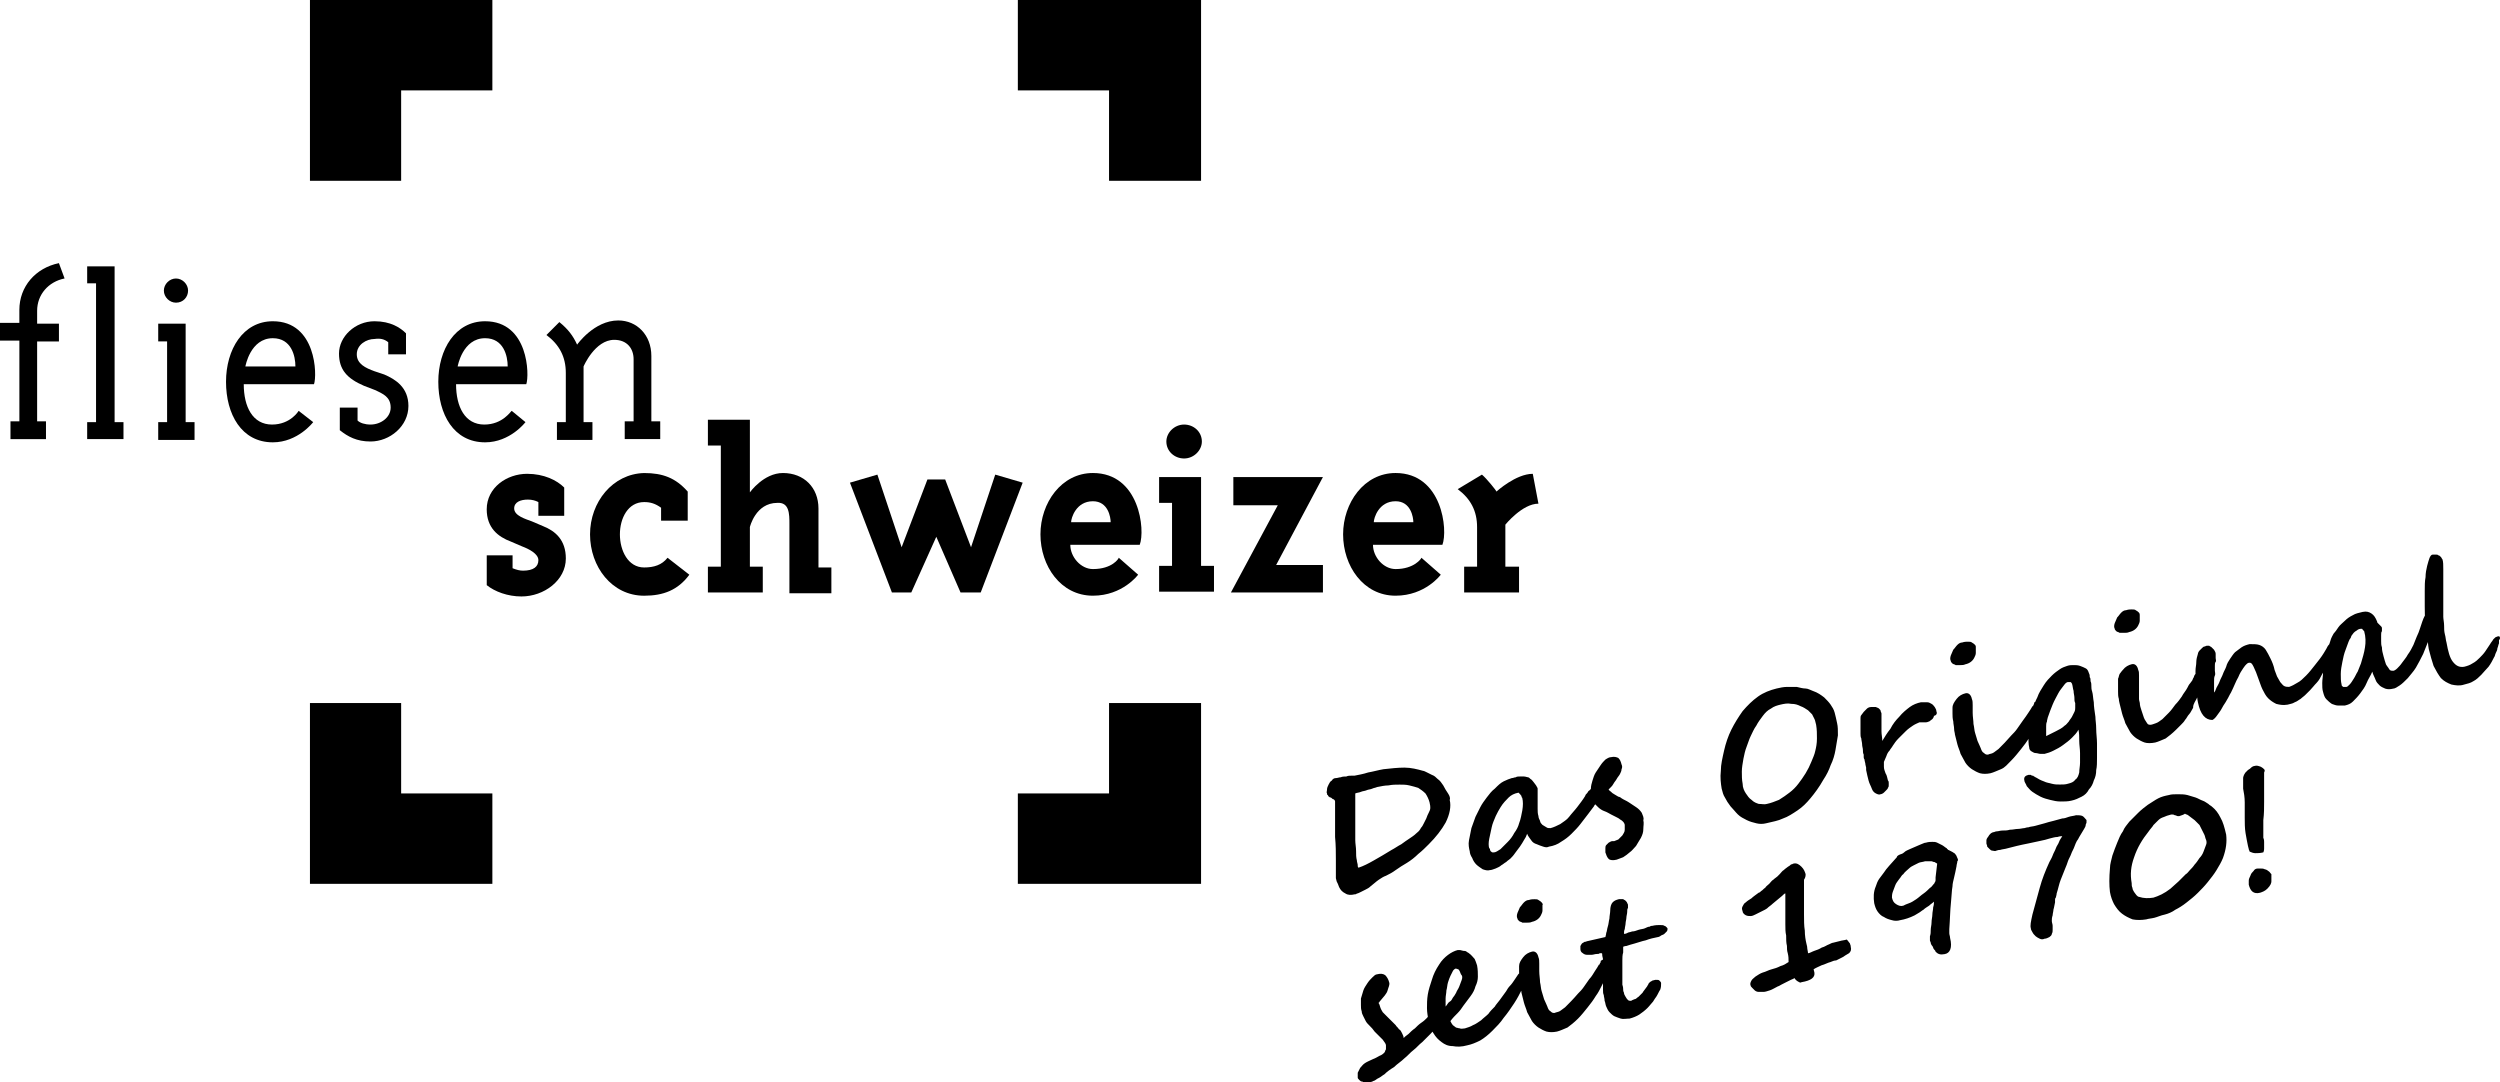 <?xml version="1.0" encoding="UTF-8" standalone="no"?>
<!-- Generator: Adobe Illustrator 12.0.0, SVG Export Plug-In . SVG Version: 6.00 Build 51448)  -->

<svg
   xmlns:dc="http://purl.org/dc/elements/1.1/"
   xmlns:cc="http://creativecommons.org/ns#"
   xmlns:rdf="http://www.w3.org/1999/02/22-rdf-syntax-ns#"
   xmlns:svg="http://www.w3.org/2000/svg"
   xmlns="http://www.w3.org/2000/svg"
   xmlns:xlink="http://www.w3.org/1999/xlink"
   xmlns:sodipodi="http://sodipodi.sourceforge.net/DTD/sodipodi-0.dtd"
   xmlns:inkscape="http://www.inkscape.org/namespaces/inkscape"
   version="1.1"
   id="Ebene_1"
   width="99.976"
   height="43.286"
   viewBox="0 0 99.976 43.286"
   overflow="visible"
   enable-background="new 0 0 309.8 134.1"
   xml:space="preserve"
   sodipodi:docname="fliesenleger-ulm-logo-schwarz.svg"
   style="overflow:visible"
   inkscape:version="0.92.2 (5c3e80d, 2017-08-06)"><defs
     id="defs203" /><sodipodi:namedview
     pagecolor="#ffffff"
     bordercolor="#666666"
     borderopacity="1"
     objecttolerance="10"
     gridtolerance="10"
     guidetolerance="10"
     inkscape:pageopacity="0"
     inkscape:pageshadow="2"
     inkscape:window-width="2560"
     inkscape:window-height="1377"
     id="namedview201"
     showgrid="false"
     fit-margin-top="0"
     fit-margin-left="0"
     fit-margin-right="0"
     fit-margin-bottom="0"
     inkscape:zoom="1.1297612"
     inkscape:cx="154.89999"
     inkscape:cy="4.5929966"
     inkscape:window-x="-8"
     inkscape:window-y="-8"
     inkscape:window-maximized="1"
     inkscape:current-layer="Ebene_1" /><g
     id="g10"
     transform="translate(0,-28.357)"><defs
       id="defs3"><rect
         id="XMLID_7_"
         y="28.357"
         width="61.523"
         height="35.346"
         x="0" /></defs><clipPath
       id="XMLID_43_"><use
         xlink:href="#XMLID_7_"
         id="use5"
         x="0"
         y="0"
         width="100%"
         height="100%" /></clipPath><path
       clip-path="url(#XMLID_43_)"
       d="m 21.53,48.435 v 0.549 h 1.033 v -1.13 c -0.291,-0.291 -0.807,-0.549 -1.485,-0.549 -0.807,0 -1.614,0.549 -1.614,1.42 0,0.742 0.452,1.098 0.968,1.291 l 0.452,0.194 c 0.258,0.097 0.646,0.29 0.646,0.548 0,0.259 -0.193,0.42 -0.613,0.42 -0.129,0 -0.258,-0.032 -0.419,-0.097 v -0.517 h -1.033 v 1.194 c 0.323,0.259 0.839,0.452 1.388,0.452 0.904,0 1.775,-0.646 1.775,-1.518 0,-0.742 -0.419,-1.097 -0.904,-1.291 l -0.452,-0.193 c -0.258,-0.097 -0.71,-0.226 -0.71,-0.517 0,-0.258 0.258,-0.355 0.549,-0.355 0.161,0.001 0.29,0.034 0.419,0.099"
       id="path8"
       inkscape:connector-curvature="0" /></g><g
     id="g20"
     transform="translate(0,-28.357)"><defs
       id="defs13"><rect
         id="XMLID_9_"
         y="28.357"
         width="61.523"
         height="35.346"
         x="0" /></defs><clipPath
       id="XMLID_44_"><use
         xlink:href="#XMLID_9_"
         id="use15"
         x="0"
         y="0"
         width="100%"
         height="100%" /></clipPath><path
       clip-path="url(#XMLID_44_)"
       d="m 25.759,48.435 c 0.258,0 0.452,0.064 0.678,0.226 v 0.517 h 1.065 v -1.162 c -0.484,-0.549 -1,-0.742 -1.743,-0.742 -1.259,0.032 -2.163,1.162 -2.163,2.453 0,1.291 0.872,2.453 2.163,2.453 0.774,0 1.355,-0.227 1.808,-0.84 l -0.872,-0.678 c -0.226,0.291 -0.549,0.388 -0.936,0.388 -0.646,0 -0.969,-0.678 -0.969,-1.323 0,-0.645 0.323,-1.292 0.969,-1.292"
       id="path18"
       inkscape:connector-curvature="0" /></g><g
     id="g30"
     transform="translate(0,-28.357)"><defs
       id="defs23"><rect
         id="XMLID_11_"
         y="28.357"
         width="61.523"
         height="35.346"
         x="0" /></defs><clipPath
       id="XMLID_45_"><use
         xlink:href="#XMLID_11_"
         id="use25"
         x="0"
         y="0"
         width="100%"
         height="100%" /></clipPath><path
       clip-path="url(#XMLID_45_)"
       d="m 31.569,49.306 v 2.776 h 1.678 v -1.033 h -0.516 v -2.356 c 0,-0.839 -0.581,-1.42 -1.42,-1.42 -0.775,0 -1.323,0.774 -1.323,0.774 v -2.905 h -1.679 v 1.033 h 0.517 v 4.842 h -0.517 v 1.033 h 2.195 v -1.033 h -0.516 v -1.582 c 0,0 0.226,-0.968 1.097,-0.968 0.484,-0.032 0.484,0.451 0.484,0.839"
       id="path28"
       inkscape:connector-curvature="0" /></g><g
     id="g40"
     transform="translate(0,-28.357)"><defs
       id="defs33"><rect
         id="XMLID_13_"
         y="28.357"
         width="61.523"
         height="35.346"
         x="0" /></defs><clipPath
       id="XMLID_46_"><use
         xlink:href="#XMLID_13_"
         id="use35"
         x="0"
         y="0"
         width="100%"
         height="100%" /></clipPath><polygon
       clip-path="url(#XMLID_46_)"
       points="36.056,50.242 35.087,47.337 33.99,47.659 35.668,52.05 36.443,52.05 37.443,49.823 38.412,52.05 39.219,52.05 40.897,47.659 39.8,47.337 38.832,50.242 37.798,47.531 37.088,47.531 "
       id="polygon38" /></g><g
     id="g50"
     transform="translate(0,-28.357)"><defs
       id="defs43"><rect
         id="XMLID_15_"
         y="28.357"
         width="61.523"
         height="35.346"
         x="0" /></defs><clipPath
       id="XMLID_47_"><use
         xlink:href="#XMLID_15_"
         id="use45"
         x="0"
         y="0"
         width="100%"
         height="100%" /></clipPath><path
       clip-path="url(#XMLID_47_)"
       d="m 42.834,49.241 c 0,-0.161 0.194,-0.839 0.872,-0.839 0.613,0 0.71,0.646 0.71,0.839 z m 0.872,1.873 c -0.484,0 -0.904,-0.484 -0.904,-0.969 h 2.776 c 0.226,-0.581 0,-2.872 -1.872,-2.872 -1.259,0 -2.098,1.194 -2.098,2.453 0,1.259 0.807,2.453 2.098,2.453 1.194,0 1.808,-0.84 1.808,-0.84 L 44.74,50.661 c -0.001,0.033 -0.26,0.453 -1.034,0.453"
       id="path48"
       inkscape:connector-curvature="0" /></g><g
     id="g60"
     transform="translate(0,-28.357)"><defs
       id="defs53"><rect
         id="XMLID_17_"
         y="28.357"
         width="61.523"
         height="35.346"
         x="0" /></defs><clipPath
       id="XMLID_48_"><use
         xlink:href="#XMLID_17_"
         id="use55"
         x="0"
         y="0"
         width="100%"
         height="100%" /></clipPath><path
       clip-path="url(#XMLID_48_)"
       d="m 48.031,51.017 v -3.583 h -1.678 v 1.033 h 0.517 v 2.518 h -0.517 v 1.033 h 2.195 v -1.033 h -0.517 z m 0.032,-5.003 c 0,-0.388 -0.323,-0.679 -0.71,-0.679 -0.387,0 -0.71,0.323 -0.71,0.679 0,0.387 0.323,0.678 0.71,0.678 0.387,0 0.71,-0.324 0.71,-0.678"
       id="path58"
       inkscape:connector-curvature="0" /></g><g
     id="g70"
     transform="translate(0,-28.357)"><defs
       id="defs63"><rect
         id="XMLID_19_"
         y="28.357"
         width="61.523"
         height="35.346"
         x="0" /></defs><clipPath
       id="XMLID_49_"><use
         xlink:href="#XMLID_19_"
         id="use65"
         x="0"
         y="0"
         width="100%"
         height="100%" /></clipPath><polygon
       clip-path="url(#XMLID_49_)"
       points="49.322,48.564 51.098,48.564 49.225,52.05 52.905,52.05 52.905,50.952 51.033,50.952 52.905,47.434 49.322,47.434 "
       id="polygon68" /></g><g
     id="g80"
     transform="translate(0,-28.357)"><defs
       id="defs73"><rect
         id="XMLID_21_"
         y="28.357"
         width="61.523"
         height="35.346"
         x="0" /></defs><clipPath
       id="XMLID_50_"><use
         xlink:href="#XMLID_21_"
         id="use75"
         x="0"
         y="0"
         width="100%"
         height="100%" /></clipPath><path
       clip-path="url(#XMLID_50_)"
       d="m 54.938,49.241 c 0,-0.161 0.194,-0.839 0.872,-0.839 0.613,0 0.71,0.646 0.71,0.839 z m 0.872,1.873 c -0.484,0 -0.904,-0.484 -0.904,-0.969 h 2.776 c 0.226,-0.581 0,-2.872 -1.873,-2.872 -1.259,0 -2.098,1.194 -2.098,2.453 0,1.259 0.807,2.453 2.098,2.453 1.194,0 1.808,-0.84 1.808,-0.84 l -0.774,-0.678 c 0,0.033 -0.29,0.453 -1.033,0.453"
       id="path78"
       inkscape:connector-curvature="0" /></g><g
     id="g90"
     transform="translate(0,-28.357)"><defs
       id="defs83"><rect
         id="XMLID_23_"
         y="28.357"
         width="61.523"
         height="35.346"
         x="0" /></defs><clipPath
       id="XMLID_51_"><use
         xlink:href="#XMLID_23_"
         id="use85"
         x="0"
         y="0"
         width="100%"
         height="100%" /></clipPath><path
       clip-path="url(#XMLID_51_)"
       d="m 60.2,51.017 v -1.679 c 0,0 0.678,-0.839 1.323,-0.839 l -0.226,-1.194 c -0.678,0 -1.453,0.71 -1.453,0.71 0,-0.032 -0.388,-0.517 -0.581,-0.678 l -0.968,0.581 c 0.516,0.387 0.774,0.871 0.774,1.517 v 1.582 h -0.517 v 1.033 h 2.195 v -1.033 z"
       id="path88"
       inkscape:connector-curvature="0" /></g><g
     id="g100"
     transform="translate(0,-28.357)"><defs
       id="defs93"><rect
         id="XMLID_25_"
         y="28.357"
         width="61.523"
         height="35.346"
         x="0" /></defs><clipPath
       id="XMLID_52_"><use
         xlink:href="#XMLID_25_"
         id="use95"
         x="0"
         y="0"
         width="100%"
         height="100%" /></clipPath><path
       clip-path="url(#XMLID_52_)"
       d="m 1.485,45.239 v -3.228 h 0.872 v -0.71 H 1.485 v -0.517 c 0,-0.646 0.452,-1.162 1.098,-1.291 L 2.356,38.88 C 1.42,39.073 0.774,39.816 0.774,40.752 v 0.517 H 0 v 0.71 h 0.775 v 3.228 H 0.419 v 0.71 h 1.42 v -0.71 H 1.485 Z"
       id="path98"
       inkscape:connector-curvature="0" /></g><g
     id="g110"
     transform="translate(0,-28.357)"><defs
       id="defs103"><rect
         id="XMLID_27_"
         y="28.357"
         width="61.523"
         height="35.346"
         x="0" /></defs><clipPath
       id="XMLID_53_"><use
         xlink:href="#XMLID_27_"
         id="use105"
         x="0"
         y="0"
         width="100%"
         height="100%" /></clipPath><polygon
       clip-path="url(#XMLID_53_)"
       points="3.486,39.009 3.486,39.687 3.841,39.687 3.841,45.239 3.486,45.239 3.486,45.916 4.938,45.916 4.938,45.239 4.583,45.239 4.583,39.009 "
       id="polygon108" /></g><g
     id="g120"
     transform="translate(0,-28.357)"><defs
       id="defs113"><rect
         id="XMLID_29_"
         y="28.357"
         width="61.523"
         height="35.346"
         x="0" /></defs><clipPath
       id="XMLID_54_"><use
         xlink:href="#XMLID_29_"
         id="use115"
         x="0"
         y="0"
         width="100%"
         height="100%" /></clipPath><path
       clip-path="url(#XMLID_54_)"
       d="M 7.424,45.239 V 41.301 H 6.327 v 0.71 h 0.355 v 3.228 H 6.327 v 0.71 H 7.78 v -0.71 z m 0.097,-5.261 c 0,-0.259 -0.226,-0.484 -0.484,-0.484 -0.258,0 -0.484,0.226 -0.484,0.484 0,0.258 0.226,0.483 0.484,0.483 0.29,0 0.484,-0.225 0.484,-0.483"
       id="path118"
       inkscape:connector-curvature="0" /></g><g
     id="g130"
     transform="translate(0,-28.357)"><defs
       id="defs123"><rect
         id="XMLID_31_"
         y="28.357"
         width="61.523"
         height="35.346"
         x="0" /></defs><clipPath
       id="XMLID_55_"><use
         xlink:href="#XMLID_31_"
         id="use125"
         x="0"
         y="0"
         width="100%"
         height="100%" /></clipPath><path
       clip-path="url(#XMLID_55_)"
       d="M 11.814,43.012 H 9.813 c 0,0 0.193,-1.13 1.097,-1.13 0.743,0 0.904,0.71 0.904,1.13 m -0.936,2.323 c -0.774,0 -1.13,-0.71 -1.13,-1.613 h 2.809 c 0.129,-0.355 0.097,-2.518 -1.646,-2.518 -1.194,0 -1.872,1.129 -1.872,2.421 0,1.291 0.613,2.421 1.872,2.421 1.001,0 1.614,-0.808 1.614,-0.808 l -0.581,-0.451 c -0.001,0 -0.323,0.548 -1.066,0.548"
       id="path128"
       inkscape:connector-curvature="0" /></g><g
     id="g140"
     transform="translate(0,-28.357)"><defs
       id="defs133"><rect
         id="XMLID_33_"
         y="28.357"
         width="61.523"
         height="35.346"
         x="0" /></defs><clipPath
       id="XMLID_56_"><use
         xlink:href="#XMLID_33_"
         id="use135"
         x="0"
         y="0"
         width="100%"
         height="100%" /></clipPath><path
       clip-path="url(#XMLID_56_)"
       d="m 15.526,42.043 v 0.484 h 0.71 v -0.84 c -0.226,-0.226 -0.613,-0.483 -1.259,-0.483 -0.775,0 -1.42,0.613 -1.42,1.291 0,0.646 0.323,1 1,1.291 l 0.42,0.161 c 0.355,0.161 0.646,0.291 0.646,0.71 0,0.388 -0.387,0.678 -0.807,0.678 -0.226,0 -0.419,-0.064 -0.517,-0.161 v -0.517 h -0.71 v 0.904 c 0.323,0.258 0.678,0.452 1.227,0.452 0.775,0 1.517,-0.613 1.517,-1.421 0,-0.742 -0.516,-1.065 -0.968,-1.259 l -0.387,-0.129 c -0.355,-0.129 -0.71,-0.291 -0.71,-0.678 0,-0.388 0.388,-0.613 0.71,-0.613 0.225,-0.031 0.387,0.001 0.548,0.13"
       id="path138"
       inkscape:connector-curvature="0" /></g><g
     id="g150"
     transform="translate(0,-28.357)"><defs
       id="defs143"><rect
         id="XMLID_35_"
         y="28.357"
         width="61.523"
         height="35.346"
         x="0" /></defs><clipPath
       id="XMLID_57_"><use
         xlink:href="#XMLID_35_"
         id="use145"
         x="0"
         y="0"
         width="100%"
         height="100%" /></clipPath><path
       clip-path="url(#XMLID_57_)"
       d="m 20.303,43.012 h -2.001 c 0,0 0.193,-1.13 1.097,-1.13 0.743,0 0.904,0.71 0.904,1.13 m -0.936,2.323 c -0.774,0 -1.129,-0.71 -1.129,-1.613 h 2.808 c 0.129,-0.355 0.097,-2.518 -1.646,-2.518 -1.194,0 -1.872,1.129 -1.872,2.421 0,1.291 0.613,2.421 1.872,2.421 1.001,0 1.614,-0.808 1.614,-0.808 l -0.549,-0.451 c -0.032,0 -0.355,0.548 -1.098,0.548"
       id="path148"
       inkscape:connector-curvature="0" /></g><g
     id="g160"
     transform="translate(0,-28.357)"><defs
       id="defs153"><rect
         id="XMLID_37_"
         y="28.357"
         width="61.523"
         height="35.346"
         x="0" /></defs><clipPath
       id="XMLID_58_"><use
         xlink:href="#XMLID_37_"
         id="use155"
         x="0"
         y="0"
         width="100%"
         height="100%" /></clipPath><path
       clip-path="url(#XMLID_58_)"
       d="m 22.627,45.239 h -0.355 v 0.71 h 1.42 v -0.71 h -0.355 v -2.227 c 0,0 0.452,-1.065 1.227,-1.065 0.516,0 0.774,0.354 0.774,0.774 v 2.485 h -0.355 v 0.71 h 1.42 v -0.71 h -0.355 v -2.614 c 0,-0.839 -0.581,-1.42 -1.323,-1.42 -0.968,0 -1.646,0.968 -1.646,0.968 -0.162,-0.354 -0.355,-0.613 -0.71,-0.903 l -0.516,0.517 c 0.516,0.387 0.774,0.871 0.774,1.517 z"
       id="path158"
       inkscape:connector-curvature="0" /></g><polygon
     points="19.69,31.972 16.042,31.972 16.042,35.587 12.395,35.587 12.395,28.357 19.69,28.357 "
     id="polygon162"
     transform="translate(0,-28.357)" /><rect
     y="3.5095215e-007"
     width="61.523"
     height="35.346"
     id="rect164"
     x="0"
     style="fill:none" /><polygon
     points="16.042,56.472 16.042,60.087 19.69,60.087 19.69,63.702 12.395,63.702 12.395,56.472 "
     id="polygon166"
     transform="translate(0,-28.357)" /><rect
     y="3.5095215e-007"
     width="61.523"
     height="35.346"
     id="rect168"
     x="0"
     style="fill:none" /><polygon
     points="44.351,35.587 44.351,31.972 40.704,31.972 40.704,28.357 48.031,28.357 48.031,35.587 "
     id="polygon170"
     transform="translate(0,-28.357)" /><rect
     y="3.5095215e-007"
     width="61.523"
     height="35.346"
     id="rect172"
     x="0"
     style="fill:none" /><polygon
     points="40.704,60.087 44.351,60.087 44.351,56.472 48.031,56.472 48.031,63.702 40.704,63.702 "
     id="polygon174"
     transform="translate(0,-28.357)" /><rect
     y="3.5095215e-007"
     width="61.523"
     height="35.346"
     id="rect176"
     x="0"
     style="fill:none" /><g
     id="g198"
     transform="translate(0,-28.357)"><g
       id="g186"><defs
         id="defs179"><rect
           id="XMLID_39_"
           y="28.357"
           width="100"
           height="43.286"
           x="0" /></defs><clipPath
         id="XMLID_59_"><use
           xlink:href="#XMLID_39_"
           id="use181"
           x="0"
           y="0"
           width="100%"
           height="100%" /></clipPath><path
         clip-path="url(#XMLID_59_)"
         d="m 90.542,59.118 c -0.033,-0.032 -0.065,-0.064 -0.129,-0.097 -0.097,-0.032 -0.161,-0.064 -0.258,-0.032 -0.032,0 -0.097,0.032 -0.129,0.064 -0.032,0.032 -0.064,0.064 -0.129,0.097 -0.032,0.032 -0.064,0.065 -0.097,0.098 -0.033,0.033 -0.032,0.064 -0.064,0.097 0,0.032 -0.032,0.064 -0.032,0.129 0,0.032 0,0.097 0,0.161 0,0.097 0,0.194 0,0.259 0.032,0.161 0.064,0.354 0.064,0.549 0,0.193 0,0.387 0,0.613 0,0.193 0,0.419 0.032,0.613 0.032,0.193 0.064,0.354 0.097,0.516 0,0.032 0.033,0.098 0.033,0.13 0,0.032 0.032,0.064 0.032,0.097 0.064,0.032 0.161,0.064 0.226,0.064 0.097,0 0.194,0 0.323,-0.032 0.032,-0.064 0.032,-0.129 0.032,-0.161 0,-0.065 0,-0.098 0,-0.13 0,-0.032 0,-0.097 0,-0.129 0,-0.032 0,-0.097 -0.032,-0.161 0,-0.226 0,-0.484 0,-0.71 0.032,-0.259 0.032,-0.484 0.032,-0.743 0,-0.129 0,-0.226 0,-0.354 0,-0.128 0,-0.226 0,-0.355 0,-0.097 0,-0.193 0,-0.29 0,-0.064 0,-0.129 0,-0.161 0.032,-0.067 0.032,-0.099 -0.001,-0.132 m 0.162,4.068 C 90.672,63.154 90.607,63.122 90.575,63.122 90.51,63.09 90.478,63.09 90.413,63.09 c -0.065,0 -0.097,0 -0.129,0 -0.064,0 -0.129,0.032 -0.162,0.097 -0.064,0.064 -0.097,0.097 -0.129,0.193 -0.032,0.065 -0.064,0.13 -0.064,0.194 0,0.064 0,0.129 0,0.161 0.064,0.258 0.193,0.388 0.452,0.323 0.097,-0.033 0.194,-0.065 0.291,-0.162 0.129,-0.129 0.162,-0.226 0.162,-0.29 0,-0.161 0,-0.259 0,-0.291 -0.066,-0.065 -0.066,-0.097 -0.13,-0.129 m -1.905,-2.13 c -0.097,-0.194 -0.194,-0.323 -0.355,-0.452 -0.032,-0.032 -0.065,-0.032 -0.129,-0.097 -0.064,-0.032 -0.129,-0.098 -0.226,-0.13 -0.097,-0.032 -0.193,-0.097 -0.29,-0.129 -0.097,-0.032 -0.226,-0.064 -0.323,-0.097 -0.129,-0.032 -0.258,-0.032 -0.387,-0.032 -0.129,0 -0.258,0 -0.355,0.032 -0.162,0.032 -0.291,0.064 -0.419,0.129 -0.129,0.064 -0.258,0.162 -0.42,0.259 -0.129,0.097 -0.258,0.193 -0.387,0.322 -0.129,0.129 -0.226,0.227 -0.355,0.355 -0.097,0.129 -0.194,0.226 -0.258,0.387 -0.097,0.13 -0.162,0.291 -0.226,0.452 -0.064,0.161 -0.129,0.323 -0.194,0.517 -0.032,0.161 -0.097,0.323 -0.097,0.517 -0.032,0.355 -0.032,0.678 0,0.936 0.032,0.194 0.097,0.355 0.162,0.484 0.097,0.162 0.193,0.291 0.323,0.388 0.129,0.097 0.258,0.161 0.419,0.226 0.162,0.032 0.355,0.032 0.549,0 0.097,-0.032 0.194,-0.032 0.323,-0.064 0.129,-0.032 0.258,-0.097 0.419,-0.129 0.129,-0.032 0.291,-0.097 0.42,-0.193 0.129,-0.064 0.291,-0.162 0.452,-0.291 0.162,-0.129 0.291,-0.226 0.452,-0.387 0.129,-0.13 0.258,-0.259 0.387,-0.42 0.129,-0.161 0.258,-0.323 0.355,-0.484 0.097,-0.161 0.194,-0.322 0.258,-0.484 0.129,-0.354 0.162,-0.646 0.129,-0.936 -0.066,-0.292 -0.13,-0.518 -0.227,-0.679 m -0.581,1.097 c -0.032,0.098 -0.064,0.162 -0.097,0.259 -0.033,0.097 -0.097,0.193 -0.162,0.258 -0.064,0.097 -0.129,0.194 -0.194,0.259 -0.064,0.097 -0.129,0.161 -0.193,0.226 -0.064,0.065 -0.097,0.129 -0.162,0.161 -0.097,0.097 -0.193,0.194 -0.291,0.291 -0.097,0.097 -0.226,0.193 -0.323,0.29 -0.129,0.097 -0.226,0.162 -0.355,0.227 -0.129,0.065 -0.226,0.097 -0.323,0.129 -0.194,0.032 -0.387,0.032 -0.581,-0.032 -0.032,0 -0.064,-0.032 -0.097,-0.064 -0.033,-0.032 -0.065,-0.097 -0.097,-0.13 -0.032,-0.064 -0.064,-0.097 -0.064,-0.161 -0.032,-0.064 -0.032,-0.129 -0.032,-0.193 -0.064,-0.355 -0.032,-0.678 0.097,-1.033 0.129,-0.387 0.323,-0.71 0.581,-1.033 0.064,-0.097 0.162,-0.193 0.194,-0.258 0.064,-0.064 0.129,-0.129 0.194,-0.193 0.064,-0.064 0.129,-0.097 0.226,-0.129 0.065,-0.033 0.162,-0.065 0.291,-0.098 0,0 0.032,0 0.064,0 0.033,0 0.065,0.032 0.097,0.032 0.032,0 0.064,0.032 0.097,0.032 0.033,0 0.064,0 0.064,0 0.097,-0.032 0.194,-0.064 0.226,-0.097 0.032,0.032 0.097,0.032 0.129,0.064 0.032,0.032 0.097,0.065 0.129,0.098 0.032,0.033 0.097,0.064 0.129,0.097 0.033,0.032 0.065,0.064 0.097,0.097 0.032,0.033 0.064,0.064 0.097,0.097 0.032,0.064 0.064,0.129 0.097,0.193 0.033,0.064 0.065,0.13 0.097,0.194 0.032,0.064 0.032,0.129 0.064,0.193 0.032,0.064 0.033,0.159 0.001,0.224 M 83.279,60.99 c -0.064,-0.032 -0.161,-0.032 -0.258,-0.032 -0.097,0.032 -0.194,0.032 -0.291,0.065 -0.097,0.032 -0.162,0.064 -0.258,0.064 -0.129,0.032 -0.226,0.064 -0.355,0.097 -0.129,0.032 -0.258,0.064 -0.355,0.097 -0.129,0.032 -0.226,0.064 -0.355,0.097 -0.097,0.032 -0.226,0.032 -0.291,0.064 -0.032,0 -0.064,0 -0.161,0.032 -0.064,0 -0.162,0.032 -0.258,0.032 -0.096,0 -0.194,0.032 -0.323,0.032 -0.097,0.032 -0.194,0.032 -0.291,0.032 -0.097,0 -0.162,0.032 -0.226,0.032 -0.064,0 -0.097,0.033 -0.129,0.033 -0.032,0 -0.097,0.032 -0.129,0.064 -0.032,0.032 -0.064,0.064 -0.097,0.129 -0.032,0.032 -0.064,0.097 -0.064,0.129 0,0.064 0,0.097 0,0.129 0,0.032 0.032,0.064 0.032,0.129 0.032,0.033 0.064,0.065 0.097,0.098 0.033,0.033 0.064,0.064 0.129,0.064 0.032,0 0.097,0.032 0.129,0 0.032,0 0.064,-0.032 0.162,-0.032 0.097,-0.032 0.193,-0.032 0.291,-0.064 0.129,-0.032 0.258,-0.065 0.387,-0.098 0.129,-0.032 0.291,-0.064 0.452,-0.097 0.162,-0.032 0.291,-0.064 0.452,-0.097 0.161,-0.032 0.291,-0.064 0.387,-0.097 0.129,-0.032 0.226,-0.064 0.323,-0.064 0.097,-0.032 0.162,-0.032 0.194,-0.032 -0.032,0.064 -0.097,0.129 -0.129,0.226 -0.032,0.097 -0.097,0.161 -0.129,0.259 -0.032,0.097 -0.097,0.193 -0.129,0.29 -0.033,0.097 -0.097,0.193 -0.129,0.259 -0.161,0.354 -0.291,0.678 -0.387,1.032 -0.097,0.355 -0.194,0.71 -0.291,1.065 -0.064,0.29 -0.097,0.452 -0.064,0.549 0,0.064 0.032,0.097 0.064,0.161 0.032,0.064 0.064,0.097 0.129,0.161 0.032,0.032 0.097,0.065 0.162,0.098 0.065,0.033 0.129,0.032 0.193,0 0.065,0 0.129,-0.032 0.194,-0.065 0.032,-0.032 0.097,-0.064 0.097,-0.129 0.033,-0.064 0.033,-0.097 0.033,-0.161 0,-0.064 0,-0.097 0,-0.161 0,-0.064 -0.033,-0.129 -0.033,-0.194 0,-0.064 0,-0.129 0.033,-0.226 0,-0.064 0.032,-0.161 0.032,-0.226 0.032,-0.097 0.032,-0.162 0.064,-0.291 v -0.032 c 0,0 0,-0.032 0,-0.064 0,-0.032 0,-0.064 0.032,-0.097 0,-0.032 0.032,-0.097 0.032,-0.161 0.064,-0.194 0.097,-0.388 0.162,-0.549 0.064,-0.162 0.129,-0.323 0.193,-0.484 0.032,-0.064 0.064,-0.161 0.097,-0.259 0.032,-0.097 0.097,-0.193 0.129,-0.29 0.032,-0.097 0.097,-0.193 0.129,-0.291 0.033,-0.097 0.065,-0.161 0.097,-0.226 0.032,-0.032 0.064,-0.097 0.097,-0.161 0.033,-0.064 0.064,-0.097 0.097,-0.161 0.033,-0.065 0.065,-0.098 0.097,-0.162 0.032,-0.064 0.064,-0.097 0.064,-0.161 0,-0.032 0.032,-0.064 0.032,-0.097 0,-0.033 0,-0.064 0,-0.097 -0.065,-0.063 -0.097,-0.127 -0.162,-0.161 m -5.003,1.679 C 78.244,62.605 78.244,62.572 78.212,62.54 78.18,62.508 78.18,62.476 78.147,62.476 78.115,62.444 78.05,62.412 77.921,62.347 c 0,0 -0.032,0 -0.032,-0.032 0,0 -0.033,0 -0.033,-0.032 -0.064,-0.032 -0.129,-0.098 -0.193,-0.13 -0.064,-0.032 -0.129,-0.064 -0.194,-0.097 -0.065,-0.033 -0.129,-0.032 -0.193,-0.032 -0.065,0 -0.162,0 -0.258,0.032 -0.065,0 -0.097,0.032 -0.194,0.064 -0.064,0.032 -0.162,0.064 -0.226,0.097 -0.064,0.033 -0.161,0.065 -0.226,0.098 -0.065,0.032 -0.162,0.064 -0.226,0.129 -0.064,0.065 -0.129,0.064 -0.194,0.097 -0.065,0.033 -0.097,0.064 -0.097,0.097 -0.226,0.259 -0.42,0.452 -0.517,0.613 -0.064,0.097 -0.129,0.161 -0.194,0.259 -0.064,0.097 -0.097,0.193 -0.129,0.29 -0.097,0.226 -0.097,0.452 -0.064,0.678 0.032,0.129 0.064,0.227 0.129,0.323 0.065,0.096 0.162,0.193 0.258,0.226 0.097,0.064 0.194,0.097 0.323,0.129 0.097,0.032 0.226,0.032 0.323,0 0.194,-0.032 0.388,-0.097 0.581,-0.193 0.064,-0.032 0.097,-0.064 0.162,-0.097 0.064,-0.032 0.129,-0.097 0.193,-0.129 0.065,-0.064 0.129,-0.097 0.226,-0.162 0.064,-0.064 0.129,-0.097 0.194,-0.161 0,0.064 0,0.129 -0.032,0.227 0,0.097 -0.032,0.193 -0.032,0.29 0,0.097 -0.033,0.193 -0.033,0.323 0,0.097 -0.032,0.193 -0.032,0.29 0,0.097 0,0.161 -0.032,0.258 0,0.065 0,0.13 0,0.162 0,0.032 0.032,0.064 0.032,0.097 0,0.033 0.032,0.097 0.065,0.129 0.032,0.032 0.032,0.097 0.064,0.129 0.032,0.032 0.064,0.064 0.064,0.097 0.097,0.098 0.194,0.13 0.355,0.098 0.226,-0.032 0.323,-0.259 0.226,-0.646 0,-0.065 -0.032,-0.13 -0.032,-0.194 0,-0.064 0,-0.129 0,-0.161 0.032,-0.42 0.032,-0.742 0.064,-1.033 0.032,-0.29 0.032,-0.517 0.064,-0.678 0,-0.097 0.032,-0.226 0.064,-0.354 0.033,-0.13 0.065,-0.291 0.097,-0.452 0,-0.064 0.032,-0.129 0.032,-0.194 0.035,-0.036 0.035,-0.068 0.002,-0.133 z m -0.871,0.776 c 0,0.032 0,0.064 0,0.097 0,0.033 0,0.064 -0.032,0.097 0,0.032 -0.032,0.064 -0.064,0.097 -0.032,0.033 -0.065,0.097 -0.129,0.129 -0.064,0.064 -0.161,0.161 -0.258,0.227 -0.097,0.064 -0.193,0.161 -0.291,0.226 -0.097,0.064 -0.193,0.129 -0.291,0.161 -0.097,0.032 -0.161,0.064 -0.226,0.097 -0.097,0.032 -0.194,0 -0.291,-0.064 -0.097,-0.064 -0.129,-0.129 -0.162,-0.258 0,-0.064 0,-0.129 0.032,-0.227 0.032,-0.097 0.065,-0.161 0.097,-0.258 0.032,-0.097 0.097,-0.161 0.161,-0.258 0.064,-0.064 0.097,-0.162 0.162,-0.194 0.064,-0.097 0.161,-0.161 0.226,-0.226 0.065,-0.064 0.129,-0.097 0.194,-0.129 0.065,-0.032 0.129,-0.064 0.194,-0.097 0.065,-0.033 0.161,-0.032 0.258,-0.065 0.032,0 0.064,0 0.129,0 0.032,0 0.097,0 0.129,0 0.033,0 0.065,0.033 0.129,0.033 0.032,0.032 0.064,0.032 0.097,0.064 z m -3.422,2.646 c -0.032,-0.032 -0.065,-0.097 -0.129,-0.161 -0.097,0.032 -0.193,0.032 -0.291,0.064 -0.097,0.032 -0.161,0.032 -0.258,0.064 -0.032,0 -0.097,0.032 -0.161,0.064 -0.097,0.032 -0.162,0.097 -0.291,0.129 -0.097,0.064 -0.194,0.097 -0.291,0.129 -0.097,0.032 -0.194,0.098 -0.258,0.098 0,-0.065 -0.032,-0.162 -0.032,-0.227 0,-0.065 -0.032,-0.129 -0.032,-0.161 -0.032,-0.129 -0.064,-0.323 -0.064,-0.517 -0.032,-0.193 -0.032,-0.42 -0.032,-0.646 0,-0.258 0,-0.484 0,-0.71 0,-0.227 0,-0.452 0,-0.678 0.064,-0.097 0.064,-0.162 0.064,-0.227 -0.032,-0.097 -0.064,-0.193 -0.162,-0.29 -0.097,-0.097 -0.193,-0.161 -0.323,-0.129 -0.032,0 -0.032,0.032 -0.097,0.032 -0.032,0.032 -0.064,0.064 -0.129,0.097 -0.032,0.032 -0.097,0.064 -0.161,0.129 -0.064,0.032 -0.097,0.097 -0.162,0.161 -0.032,0.032 -0.032,0.032 -0.097,0.097 -0.032,0.033 -0.097,0.065 -0.162,0.13 -0.064,0.032 -0.097,0.097 -0.161,0.161 -0.064,0.064 -0.129,0.097 -0.162,0.161 -0.064,0.032 -0.097,0.097 -0.161,0.129 -0.032,0.032 -0.064,0.065 -0.097,0.065 -0.129,0.097 -0.226,0.161 -0.291,0.226 -0.097,0.064 -0.162,0.097 -0.226,0.161 -0.064,0.032 -0.097,0.097 -0.129,0.161 -0.032,0.065 -0.032,0.098 0,0.194 0,0.064 0.065,0.129 0.129,0.161 0.064,0.032 0.129,0.032 0.193,0.032 0.065,0 0.129,-0.032 0.194,-0.064 0.065,-0.032 0.129,-0.064 0.194,-0.097 0.065,-0.033 0.129,-0.064 0.193,-0.097 0.065,-0.032 0.097,-0.064 0.129,-0.097 0.032,-0.033 0.097,-0.065 0.161,-0.13 0.065,-0.064 0.129,-0.097 0.194,-0.161 0.065,-0.064 0.129,-0.097 0.194,-0.161 0.064,-0.064 0.097,-0.097 0.129,-0.097 0,0 0,0.064 0,0.129 0,0.065 0,0.161 0,0.258 0,0.097 0,0.227 0,0.388 0,0.129 0,0.29 0,0.452 0,0.161 0,0.322 0.032,0.451 0,0.162 0,0.291 0.032,0.42 0,0.097 0,0.193 0.032,0.291 0.033,0.129 0.033,0.226 0.033,0.354 -0.097,0.064 -0.194,0.129 -0.323,0.161 -0.129,0.065 -0.226,0.098 -0.355,0.13 -0.129,0.032 -0.226,0.097 -0.355,0.129 -0.097,0.032 -0.194,0.097 -0.291,0.161 -0.064,0.064 -0.129,0.097 -0.161,0.161 -0.033,0.064 -0.065,0.13 -0.033,0.194 0,0.032 0.033,0.064 0.065,0.097 0.032,0.033 0.064,0.064 0.097,0.097 0.033,0.033 0.097,0.064 0.162,0.064 0.064,0 0.129,0 0.193,0 0.064,0 0.162,-0.032 0.258,-0.064 0.096,-0.032 0.194,-0.097 0.323,-0.161 0.032,0 0.064,-0.032 0.129,-0.064 0.064,-0.032 0.129,-0.064 0.193,-0.098 0.064,-0.032 0.129,-0.064 0.194,-0.097 0.065,-0.033 0.097,-0.032 0.129,-0.064 0,0 0.032,0 0.032,0.032 0.032,0.032 0.032,0.032 0.065,0.064 0.032,0.032 0.064,0.032 0.097,0.064 0.032,0 0.064,0.033 0.097,0 0.388,-0.064 0.549,-0.193 0.517,-0.387 l -0.032,-0.129 c 0.097,-0.064 0.193,-0.098 0.323,-0.162 0.129,-0.032 0.226,-0.097 0.355,-0.129 0.064,-0.032 0.162,-0.064 0.226,-0.064 0.064,-0.032 0.129,-0.064 0.193,-0.097 0.065,-0.032 0.129,-0.064 0.162,-0.097 0.064,-0.032 0.097,-0.064 0.162,-0.097 0.064,-0.065 0.097,-0.13 0.064,-0.259 0.003,-0.058 -0.03,-0.091 -0.03,-0.123 M 66.656,65.446 C 66.624,65.414 66.592,65.382 66.559,65.382 66.527,65.35 66.462,65.35 66.365,65.35 c -0.064,0 -0.161,0 -0.291,0.032 -0.032,0 -0.064,0 -0.097,0.032 -0.064,0 -0.129,0.032 -0.194,0.064 -0.064,0.032 -0.161,0.032 -0.258,0.064 -0.097,0.032 -0.162,0.064 -0.258,0.064 -0.065,0.032 -0.162,0.032 -0.194,0.064 -0.064,0.032 -0.097,0.032 -0.129,0.032 0,-0.064 0,-0.129 0.032,-0.193 0,-0.064 0.032,-0.161 0.032,-0.226 0,-0.065 0.032,-0.162 0.032,-0.227 0,-0.065 0.032,-0.161 0.032,-0.226 0,-0.065 0,-0.129 0.032,-0.161 0,-0.032 0,-0.065 0,-0.098 0,-0.033 0,-0.064 -0.032,-0.097 0,-0.032 -0.032,-0.064 -0.064,-0.097 -0.032,-0.033 -0.064,-0.032 -0.097,-0.064 -0.033,0 -0.097,0 -0.162,0 -0.129,0.032 -0.194,0.064 -0.258,0.129 -0.064,0.065 -0.097,0.194 -0.097,0.323 0,0.097 -0.032,0.226 -0.032,0.322 -0.032,0.129 -0.032,0.227 -0.065,0.323 -0.032,0.097 -0.032,0.193 -0.064,0.258 0,0.064 -0.032,0.129 -0.032,0.161 l -0.71,0.162 c -0.032,0 -0.064,0.032 -0.129,0.032 -0.032,0.032 -0.064,0.032 -0.097,0.064 -0.033,0.032 -0.032,0.064 -0.064,0.097 0,0.032 0,0.097 0,0.129 0,0.064 0.032,0.13 0.097,0.162 0.032,0.032 0.097,0.064 0.162,0.064 0.064,0 0.129,0 0.193,0 0.065,0 0.129,-0.032 0.194,-0.032 0.065,0 0.097,0 0.129,-0.032 0.033,0 0.065,0 0.065,0 0,0 0.032,0 0.032,0.032 v 0.032 c 0,0.064 0.032,0.129 0.032,0.193 0,0.097 0,0.161 0,0.258 0,0.098 0,0.194 0,0.323 0,0.097 0,0.226 0,0.322 0,0.098 0,0.194 0,0.291 0,0.097 0,0.161 0.032,0.226 0,0.064 0.032,0.13 0.032,0.227 0.032,0.064 0.032,0.161 0.064,0.226 0.032,0.065 0.065,0.161 0.129,0.226 0.064,0.065 0.129,0.13 0.193,0.162 0.065,0.032 0.162,0.064 0.258,0.097 0.097,0.032 0.226,0 0.355,0 0.129,-0.032 0.291,-0.097 0.388,-0.161 0.097,-0.064 0.226,-0.162 0.323,-0.259 0.097,-0.097 0.161,-0.193 0.226,-0.258 0.064,-0.097 0.097,-0.161 0.129,-0.194 0.064,-0.097 0.097,-0.193 0.161,-0.29 0.033,-0.097 0.033,-0.161 0.033,-0.258 0,-0.033 -0.033,-0.065 -0.065,-0.098 -0.032,-0.033 -0.064,-0.032 -0.161,-0.032 -0.032,0 -0.097,0.032 -0.129,0.032 -0.032,0.032 -0.064,0.032 -0.097,0.064 -0.032,0.033 -0.064,0.065 -0.064,0.098 -0.032,0.032 -0.032,0.064 -0.064,0.097 -0.065,0.097 -0.129,0.161 -0.162,0.226 -0.064,0.064 -0.129,0.129 -0.161,0.161 -0.065,0.033 -0.097,0.098 -0.162,0.098 -0.064,0.032 -0.097,0.032 -0.129,0.064 -0.065,0 -0.097,0 -0.129,-0.032 -0.032,-0.032 -0.064,-0.064 -0.097,-0.13 -0.032,-0.064 -0.064,-0.097 -0.064,-0.161 -0.032,-0.064 -0.032,-0.097 -0.032,-0.129 0,-0.032 0,-0.097 -0.033,-0.193 0,-0.098 0,-0.194 0,-0.291 0,-0.097 0,-0.226 0,-0.322 0,-0.13 0,-0.227 0,-0.355 0,-0.097 0,-0.226 0.033,-0.322 0,-0.098 0,-0.162 0,-0.227 0,0 0.064,-0.032 0.129,-0.032 0.097,-0.032 0.194,-0.064 0.323,-0.097 0.129,-0.033 0.291,-0.097 0.452,-0.129 0.161,-0.064 0.323,-0.097 0.484,-0.13 0.032,0 0.097,-0.032 0.129,-0.064 0.064,-0.032 0.097,-0.032 0.129,-0.064 0.032,-0.032 0.064,-0.064 0.097,-0.097 0.033,-0.033 0.032,-0.097 0.032,-0.161 0.001,0.066 0.001,0.034 -0.031,0.002 m -2.389,1.387 c -0.032,-0.032 -0.064,-0.064 -0.064,-0.097 -0.032,0 -0.032,0 -0.097,0 -0.032,0 -0.032,0 -0.064,0.032 -0.032,0 -0.032,0.032 -0.032,0.064 0,0.032 -0.033,0.032 -0.033,0.064 0,0.032 0,0.032 -0.032,0.032 -0.032,0.064 -0.097,0.162 -0.161,0.259 -0.064,0.097 -0.129,0.226 -0.226,0.322 -0.064,0.097 -0.162,0.227 -0.226,0.323 -0.064,0.096 -0.161,0.193 -0.226,0.258 -0.194,0.227 -0.355,0.388 -0.517,0.549 -0.097,0.064 -0.162,0.129 -0.226,0.161 -0.064,0.032 -0.129,0.032 -0.194,0.065 -0.064,0 -0.097,0 -0.161,-0.065 -0.064,-0.032 -0.097,-0.097 -0.129,-0.193 -0.032,-0.064 -0.064,-0.161 -0.129,-0.29 -0.032,-0.098 -0.064,-0.227 -0.097,-0.323 -0.033,-0.096 -0.032,-0.226 -0.065,-0.355 0,-0.129 -0.032,-0.29 -0.032,-0.451 0,-0.097 0,-0.194 0,-0.291 0,-0.097 0,-0.193 -0.032,-0.258 -0.032,-0.161 -0.129,-0.259 -0.258,-0.227 -0.129,0.033 -0.258,0.098 -0.355,0.227 -0.097,0.129 -0.161,0.226 -0.161,0.354 0,0.065 0,0.13 0,0.227 0,0.097 0,0.193 0.032,0.322 0,0.097 0.032,0.194 0.032,0.291 0,0.097 0.032,0.161 0.032,0.226 0.032,0.129 0.064,0.259 0.097,0.388 0.033,0.129 0.097,0.258 0.129,0.387 0.064,0.13 0.129,0.227 0.193,0.355 0.065,0.097 0.162,0.193 0.258,0.258 0.097,0.065 0.226,0.13 0.323,0.162 0.129,0.032 0.258,0.032 0.42,0 0.129,-0.032 0.258,-0.097 0.419,-0.162 0.129,-0.097 0.258,-0.193 0.42,-0.354 0.129,-0.129 0.258,-0.291 0.387,-0.452 0.129,-0.161 0.226,-0.29 0.323,-0.452 0.097,-0.129 0.161,-0.258 0.226,-0.387 0.064,-0.129 0.129,-0.259 0.193,-0.355 0.064,-0.096 0.097,-0.193 0.097,-0.29 0.032,-0.097 0.032,-0.162 0.032,-0.194 -0.031,-0.065 -0.064,-0.098 -0.096,-0.13 m -2.614,-2.388 c -0.032,-0.032 -0.065,-0.064 -0.129,-0.097 -0.032,-0.032 -0.097,-0.032 -0.161,-0.032 -0.064,0 -0.129,0 -0.226,0.032 -0.064,0 -0.129,0.032 -0.194,0.097 -0.064,0.064 -0.097,0.129 -0.161,0.194 -0.032,0.064 -0.064,0.161 -0.097,0.226 -0.032,0.097 -0.032,0.161 0,0.226 0,0.032 0.033,0.064 0.065,0.097 0.032,0.033 0.097,0.032 0.129,0.065 0.064,0 0.129,0 0.194,0 0.065,0 0.129,0 0.193,-0.033 0.162,-0.032 0.291,-0.129 0.355,-0.258 0.032,-0.064 0.064,-0.129 0.064,-0.193 0,-0.064 0,-0.129 0,-0.227 0.032,-0.001 0,-0.065 -0.032,-0.097 m -0.549,2.679 c 0,-0.032 -0.032,-0.032 -0.097,-0.032 -0.065,0 -0.162,0.097 -0.291,0.226 l -0.129,0.193 c -0.064,0.097 -0.129,0.194 -0.193,0.259 -0.065,0.064 -0.129,0.161 -0.162,0.226 -0.097,0.129 -0.162,0.226 -0.258,0.355 -0.097,0.129 -0.161,0.193 -0.194,0.258 -0.097,0.097 -0.193,0.193 -0.258,0.291 -0.097,0.097 -0.194,0.161 -0.291,0.258 -0.097,0.064 -0.226,0.161 -0.323,0.193 -0.097,0.064 -0.226,0.097 -0.323,0.13 -0.065,0 -0.162,0.032 -0.194,0 -0.064,0 -0.129,-0.033 -0.162,-0.033 -0.032,-0.032 -0.097,-0.064 -0.129,-0.097 -0.032,-0.033 -0.064,-0.097 -0.097,-0.161 0.097,-0.129 0.193,-0.226 0.291,-0.322 0.097,-0.098 0.161,-0.194 0.226,-0.291 0.097,-0.129 0.194,-0.258 0.291,-0.388 0.097,-0.129 0.162,-0.258 0.194,-0.387 0.064,-0.129 0.097,-0.259 0.097,-0.388 0,-0.129 0,-0.29 -0.032,-0.452 -0.032,-0.097 -0.064,-0.193 -0.097,-0.258 -0.064,-0.064 -0.129,-0.161 -0.226,-0.226 -0.032,-0.032 -0.064,-0.032 -0.097,-0.065 -0.032,-0.032 -0.097,-0.032 -0.129,-0.032 -0.032,0 -0.097,-0.032 -0.129,-0.032 -0.032,0 -0.064,0 -0.097,0 -0.129,0.032 -0.258,0.098 -0.388,0.194 -0.129,0.097 -0.258,0.226 -0.355,0.387 -0.129,0.194 -0.226,0.388 -0.291,0.613 -0.064,0.194 -0.129,0.388 -0.161,0.581 -0.033,0.194 -0.033,0.388 -0.033,0.549 0,0.161 0.033,0.355 0.065,0.484 0.032,0.193 0.097,0.388 0.193,0.517 0.097,0.161 0.194,0.258 0.323,0.354 0.129,0.098 0.258,0.162 0.452,0.162 0.161,0.032 0.355,0.032 0.581,-0.032 0.161,-0.032 0.323,-0.097 0.517,-0.194 0.161,-0.097 0.323,-0.226 0.484,-0.387 0.162,-0.162 0.323,-0.323 0.452,-0.517 0.161,-0.193 0.291,-0.388 0.419,-0.581 0.128,-0.193 0.226,-0.388 0.323,-0.581 0.097,-0.193 0.194,-0.355 0.226,-0.517 0.032,-0.064 0.032,-0.097 0.032,-0.161 0,-0.064 0,-0.064 0,-0.097 0.002,0.033 0.002,10e-4 -0.03,10e-4 m -2.647,0.419 c -0.032,0.097 -0.064,0.162 -0.097,0.259 -0.033,0.097 -0.097,0.161 -0.129,0.258 -0.032,0.064 -0.097,0.161 -0.129,0.194 -0.032,0.064 -0.064,0.129 -0.129,0.161 -0.064,0.032 -0.097,0.129 -0.161,0.193 0,-0.097 0,-0.193 0,-0.322 0,-0.098 0.032,-0.227 0.032,-0.323 0.032,-0.097 0.032,-0.226 0.064,-0.323 0.032,-0.097 0.064,-0.193 0.097,-0.258 0.032,-0.064 0.064,-0.129 0.097,-0.193 0.033,-0.064 0.064,-0.064 0.097,-0.097 0.032,0 0.064,0 0.129,0.032 0.032,0.032 0.064,0.097 0.097,0.193 0.064,0.065 0.064,0.13 0.032,0.226 m -0.968,1.291 c -0.032,-0.032 -0.097,-0.032 -0.162,-0.032 -0.032,0 -0.064,0.032 -0.064,0.032 -0.032,0 -0.032,0.033 -0.064,0.065 -0.032,0.032 -0.032,0.032 -0.064,0.064 -0.032,0.032 -0.032,0.064 -0.065,0.097 -0.064,0.064 -0.129,0.129 -0.226,0.193 -0.097,0.064 -0.194,0.161 -0.258,0.227 -0.097,0.064 -0.194,0.161 -0.258,0.226 -0.097,0.064 -0.162,0.129 -0.194,0.161 0,-0.064 -0.032,-0.129 -0.064,-0.193 C 56.038,69.61 56.006,69.545 55.941,69.513 55.909,69.448 55.844,69.415 55.812,69.351 55.78,69.319 55.715,69.254 55.683,69.222 55.619,69.158 55.554,69.093 55.489,69.029 55.424,68.965 55.36,68.9 55.296,68.835 c -0.033,-0.064 -0.065,-0.097 -0.097,-0.193 -0.032,-0.096 -0.032,-0.129 -0.064,-0.161 0,0 0,0 0,-0.032 v 0 0 c 0,0 0.032,0 0.032,-0.032 0.162,-0.194 0.291,-0.323 0.323,-0.452 0.032,-0.129 0.097,-0.226 0.064,-0.323 -0.032,-0.129 -0.097,-0.226 -0.161,-0.29 -0.097,-0.064 -0.194,-0.064 -0.323,-0.032 -0.064,0 -0.129,0.064 -0.194,0.129 -0.065,0.065 -0.129,0.129 -0.193,0.227 -0.065,0.097 -0.129,0.193 -0.162,0.29 -0.033,0.097 -0.064,0.226 -0.097,0.323 0,0.097 0,0.161 0,0.258 0,0.097 0,0.161 0.032,0.258 0,0.065 0.032,0.13 0.064,0.194 0.032,0.064 0.064,0.129 0.097,0.193 0.033,0.064 0.097,0.129 0.162,0.193 0.065,0.064 0.129,0.13 0.194,0.227 0.129,0.129 0.258,0.258 0.323,0.322 0.064,0.097 0.129,0.162 0.129,0.227 0,0.065 0,0.129 0,0.161 -0.032,0.032 -0.032,0.097 -0.064,0.129 -0.032,0.032 -0.097,0.097 -0.194,0.129 -0.064,0.032 -0.161,0.098 -0.258,0.13 -0.129,0.064 -0.226,0.097 -0.323,0.161 -0.097,0.064 -0.129,0.129 -0.193,0.193 -0.033,0.064 -0.065,0.129 -0.097,0.193 0,0.065 0,0.13 0,0.194 0,0.032 0.032,0.064 0.064,0.097 0.033,0.032 0.065,0.064 0.129,0.064 0.032,0.032 0.097,0.032 0.129,0.032 0.032,0 0.097,0 0.129,0 0.064,0 0.097,-0.032 0.129,-0.032 0.032,-0.032 0.097,-0.032 0.129,-0.064 0.032,-0.032 0.097,-0.064 0.161,-0.097 0.064,-0.033 0.129,-0.097 0.194,-0.129 0.097,-0.098 0.226,-0.194 0.387,-0.291 0.129,-0.129 0.291,-0.226 0.419,-0.354 0.129,-0.098 0.226,-0.227 0.355,-0.323 0.129,-0.097 0.226,-0.226 0.355,-0.323 0.097,-0.097 0.226,-0.226 0.323,-0.322 0.097,-0.096 0.161,-0.193 0.258,-0.291 0.064,-0.097 0.129,-0.161 0.161,-0.226 0.032,-0.065 0.032,-0.129 0.032,-0.193 -0.097,-0.099 -0.129,-0.132 -0.161,-0.165"
         id="path184"
         inkscape:connector-curvature="0" /></g><g
       id="g196"><defs
         id="defs189"><rect
           id="XMLID_41_"
           y="28.357"
           width="100"
           height="43.286"
           x="0" /></defs><clipPath
         id="XMLID_60_"><use
           xlink:href="#XMLID_41_"
           id="use191"
           x="0"
           y="0"
           width="100%"
           height="100%" /></clipPath><path
         clip-path="url(#XMLID_60_)"
         d="m 99.968,53.825 c -0.032,-0.032 -0.064,-0.032 -0.129,0 -0.032,0 -0.064,0.032 -0.129,0.097 -0.032,0.064 -0.097,0.129 -0.129,0.193 -0.065,0.097 -0.129,0.193 -0.194,0.291 -0.064,0.097 -0.162,0.193 -0.226,0.258 -0.064,0.065 -0.161,0.161 -0.291,0.226 -0.097,0.064 -0.193,0.097 -0.323,0.13 -0.193,0.032 -0.323,-0.033 -0.452,-0.194 -0.129,-0.161 -0.194,-0.419 -0.258,-0.774 -0.032,-0.097 -0.032,-0.226 -0.064,-0.323 -0.032,-0.129 -0.032,-0.226 -0.032,-0.354 0,-0.128 -0.033,-0.259 -0.033,-0.355 0,-0.129 0,-0.258 0,-0.354 0,-0.162 0,-0.323 0,-0.517 0,-0.194 0,-0.355 0,-0.549 0,-0.161 0,-0.355 0,-0.484 0,-0.161 0,-0.29 -0.032,-0.388 -0.032,-0.032 -0.032,-0.064 -0.064,-0.097 -0.032,-0.033 -0.064,-0.064 -0.097,-0.064 -0.032,-0.032 -0.064,-0.032 -0.097,-0.032 -0.032,0 -0.097,0 -0.129,0 -0.064,0 -0.097,0.064 -0.129,0.129 -0.033,0.097 -0.065,0.194 -0.097,0.323 -0.032,0.129 -0.064,0.29 -0.064,0.452 -0.032,0.161 -0.032,0.354 -0.032,0.549 0,0.193 0,0.387 0,0.613 0,0.226 0,0.419 0.032,0.613 0,0.193 0.032,0.419 0.064,0.581 0.032,0.161 0.032,0.354 0.064,0.516 0.065,0.259 0.129,0.484 0.194,0.678 0.097,0.194 0.194,0.355 0.291,0.484 0.129,0.13 0.258,0.194 0.42,0.259 0.161,0.032 0.323,0.064 0.516,0 0.129,-0.032 0.258,-0.064 0.355,-0.129 0.129,-0.065 0.226,-0.162 0.323,-0.259 0.097,-0.097 0.194,-0.226 0.291,-0.322 0.097,-0.13 0.162,-0.259 0.226,-0.388 0.032,-0.032 0.032,-0.097 0.064,-0.161 0.033,-0.064 0.065,-0.13 0.065,-0.194 0.032,-0.064 0.032,-0.129 0.064,-0.193 0,-0.064 0,-0.097 0,-0.129 0.064,-0.067 0.032,-0.099 0.032,-0.132 m -2.615,-0.839 v -0.032 -0.032 c 0,-0.064 -0.032,-0.129 -0.064,-0.129 -0.032,-0.032 -0.064,-0.032 -0.097,-0.032 -0.033,0 -0.097,0.032 -0.129,0.064 -0.032,0.032 -0.064,0.097 -0.097,0.161 -0.033,0.064 -0.064,0.129 -0.097,0.227 -0.032,0.097 -0.065,0.193 -0.097,0.29 -0.032,0.097 -0.064,0.193 -0.129,0.323 -0.032,0.097 -0.097,0.226 -0.129,0.322 -0.064,0.129 -0.129,0.259 -0.226,0.388 -0.065,0.129 -0.162,0.226 -0.226,0.322 -0.064,0.096 -0.129,0.162 -0.194,0.227 -0.064,0.064 -0.129,0.097 -0.161,0.097 -0.064,0 -0.129,0 -0.162,-0.064 -0.033,-0.064 -0.097,-0.13 -0.129,-0.194 -0.032,-0.097 -0.064,-0.193 -0.097,-0.322 -0.032,-0.129 -0.064,-0.227 -0.064,-0.355 -0.032,-0.097 -0.032,-0.161 -0.032,-0.258 0,-0.064 0,-0.161 0,-0.227 0,-0.064 0,-0.129 0.032,-0.161 0,-0.064 0,-0.097 0,-0.129 0,-0.032 -0.032,-0.064 -0.032,-0.064 -0.032,-0.032 -0.032,-0.032 -0.064,-0.064 -0.032,-0.032 -0.032,-0.032 -0.064,-0.064 -0.032,-0.032 -0.032,-0.032 -0.032,-0.064 -0.065,-0.162 -0.129,-0.259 -0.226,-0.323 -0.097,-0.064 -0.194,-0.097 -0.355,-0.064 -0.129,0.032 -0.291,0.064 -0.388,0.129 -0.129,0.064 -0.226,0.129 -0.323,0.226 -0.097,0.098 -0.193,0.162 -0.258,0.259 -0.064,0.097 -0.129,0.193 -0.193,0.258 -0.032,0.064 -0.097,0.162 -0.129,0.291 -0.032,0.129 -0.097,0.226 -0.129,0.387 -0.032,0.13 -0.064,0.291 -0.097,0.42 -0.032,0.161 -0.065,0.291 -0.065,0.452 0,0.129 -0.032,0.29 -0.032,0.42 0,0.129 0,0.258 0.032,0.354 0.033,0.129 0.065,0.227 0.129,0.291 0.064,0.064 0.129,0.129 0.226,0.193 0.097,0.032 0.161,0.064 0.258,0.064 0.097,0 0.162,0 0.258,0 0.129,-0.032 0.226,-0.064 0.323,-0.161 0.097,-0.097 0.194,-0.193 0.291,-0.323 0.097,-0.129 0.194,-0.258 0.258,-0.419 0.064,-0.162 0.162,-0.291 0.226,-0.452 0.032,0.129 0.097,0.226 0.129,0.322 0.032,0.098 0.097,0.162 0.162,0.227 0.065,0.065 0.161,0.097 0.226,0.129 0.097,0.032 0.193,0.032 0.323,0 0.064,0 0.161,-0.064 0.258,-0.129 0.097,-0.064 0.193,-0.161 0.323,-0.291 0.097,-0.129 0.226,-0.258 0.323,-0.419 0.097,-0.162 0.193,-0.355 0.291,-0.549 0.064,-0.162 0.129,-0.323 0.193,-0.484 0.065,-0.161 0.097,-0.323 0.129,-0.452 0.032,-0.129 0.064,-0.258 0.064,-0.354 0.063,-0.136 0.095,-0.2 0.063,-0.232 z m -2.776,1.258 c -0.032,0.227 -0.097,0.42 -0.162,0.646 -0.032,0.097 -0.097,0.227 -0.129,0.323 -0.064,0.097 -0.097,0.193 -0.162,0.29 -0.064,0.098 -0.097,0.162 -0.161,0.227 -0.064,0.065 -0.097,0.097 -0.129,0.097 -0.065,0 -0.097,0 -0.129,0 -0.032,-0.032 -0.064,-0.032 -0.064,-0.097 -0.032,-0.129 -0.032,-0.259 -0.032,-0.42 0,-0.161 0.032,-0.323 0.064,-0.484 0.032,-0.161 0.064,-0.322 0.129,-0.484 0.065,-0.161 0.097,-0.29 0.162,-0.419 0.032,-0.032 0.064,-0.097 0.064,-0.129 0.032,-0.033 0.064,-0.098 0.097,-0.13 0.033,-0.032 0.065,-0.064 0.129,-0.097 0.032,-0.032 0.097,-0.064 0.161,-0.064 h 0.033 c 0.032,0 0.032,0.032 0.032,0.032 l 0.032,0.032 0.032,0.032 c 0.065,0.226 0.065,0.452 0.033,0.645 m -1.13,-0.225 -0.032,-0.032 c -0.032,0 -0.032,0 -0.064,0 -0.032,0 -0.032,0 -0.032,0 -0.032,0 -0.064,0.032 -0.097,0.064 -0.032,0.032 -0.064,0.064 -0.097,0.097 -0.033,0.033 -0.064,0.097 -0.097,0.161 -0.033,0.064 -0.064,0.098 -0.097,0.162 -0.097,0.161 -0.226,0.322 -0.355,0.483 -0.129,0.162 -0.226,0.291 -0.355,0.42 -0.129,0.129 -0.226,0.227 -0.355,0.291 -0.097,0.064 -0.226,0.129 -0.323,0.161 -0.064,0 -0.129,0 -0.194,-0.032 -0.064,-0.032 -0.097,-0.097 -0.161,-0.161 -0.032,-0.065 -0.097,-0.162 -0.129,-0.227 -0.032,-0.097 -0.064,-0.161 -0.097,-0.258 -0.032,-0.162 -0.097,-0.323 -0.162,-0.452 -0.064,-0.129 -0.129,-0.258 -0.193,-0.355 -0.064,-0.097 -0.162,-0.161 -0.258,-0.193 -0.096,-0.032 -0.226,-0.032 -0.387,-0.032 -0.129,0.032 -0.226,0.064 -0.323,0.129 -0.097,0.064 -0.162,0.129 -0.258,0.194 -0.064,0.064 -0.129,0.161 -0.194,0.258 -0.065,0.097 -0.129,0.193 -0.161,0.323 -0.033,0.097 -0.097,0.193 -0.129,0.29 -0.032,0.097 -0.097,0.193 -0.129,0.291 -0.032,0.097 -0.097,0.193 -0.129,0.258 -0.032,0.097 -0.064,0.161 -0.097,0.193 0,-0.064 0,-0.129 0,-0.193 0,-0.064 0,-0.161 0,-0.258 0,-0.098 0,-0.162 0.032,-0.227 0.032,-0.065 0,-0.129 0,-0.193 0,-0.064 0,-0.129 0,-0.194 0,-0.064 0,-0.129 0.032,-0.161 0.032,-0.032 0,-0.097 0,-0.161 0,-0.064 0,-0.097 0,-0.161 0,-0.064 -0.032,-0.097 -0.064,-0.162 -0.032,-0.032 -0.064,-0.064 -0.097,-0.097 -0.033,-0.033 -0.065,-0.032 -0.097,-0.064 -0.032,0 -0.064,0 -0.097,0 -0.033,0 -0.064,0.032 -0.097,0.032 -0.033,0 -0.064,0.032 -0.097,0.064 -0.032,0.032 -0.064,0.064 -0.097,0.097 -0.032,0.033 -0.064,0.098 -0.064,0.13 -0.032,0.097 -0.064,0.226 -0.064,0.322 0,0.129 -0.032,0.227 -0.032,0.355 0,0.128 0,0.258 0,0.354 0,0.13 0,0.227 0.032,0.355 0.032,0.226 0.032,0.42 0.064,0.549 0.097,0.484 0.291,0.71 0.581,0.71 0.064,-0.032 0.129,-0.097 0.193,-0.193 0.065,-0.097 0.129,-0.162 0.194,-0.291 0.065,-0.129 0.129,-0.193 0.194,-0.322 0.064,-0.097 0.097,-0.194 0.161,-0.291 0.129,-0.258 0.194,-0.451 0.291,-0.613 0.064,-0.161 0.129,-0.258 0.194,-0.354 0.064,-0.098 0.097,-0.13 0.129,-0.162 0.032,-0.032 0.065,-0.064 0.129,-0.064 0.064,0 0.097,0.032 0.161,0.162 0.065,0.129 0.129,0.29 0.194,0.483 0.064,0.162 0.097,0.291 0.161,0.42 0.065,0.129 0.129,0.258 0.226,0.355 0.097,0.097 0.194,0.161 0.323,0.226 0.129,0.032 0.258,0.064 0.452,0.032 0.097,-0.032 0.193,-0.032 0.291,-0.097 0.097,-0.032 0.161,-0.097 0.226,-0.129 0.064,-0.064 0.129,-0.097 0.193,-0.162 0.064,-0.064 0.129,-0.129 0.194,-0.193 0.097,-0.097 0.161,-0.193 0.258,-0.29 0.097,-0.098 0.161,-0.227 0.226,-0.355 0.065,-0.129 0.162,-0.226 0.226,-0.355 0.064,-0.129 0.129,-0.226 0.194,-0.322 0.032,-0.032 0.032,-0.064 0.064,-0.129 0.032,-0.065 0.032,-0.097 0.064,-0.162 0,-0.064 0.032,-0.097 0.032,-0.161 0,-0.064 0,-0.097 0,-0.129 0,-0.002 0,-0.002 0,-0.034 m -5.681,2.421 c 0.033,-0.064 0.097,-0.161 0.129,-0.259 0.032,-0.097 0.097,-0.161 0.129,-0.258 0.032,-0.097 0.064,-0.161 0.097,-0.226 0.032,-0.064 0.032,-0.13 0.064,-0.194 0,-0.064 0.032,-0.097 0,-0.129 0,-0.032 0,-0.032 -0.032,-0.064 0,-0.032 -0.032,-0.064 -0.032,-0.097 -0.033,-0.032 -0.033,-0.064 -0.065,-0.064 -0.032,0 -0.064,0 -0.097,0 -0.033,0 -0.032,0 -0.064,0.032 l -0.032,0.032 c 0,0.032 -0.032,0.032 -0.032,0.064 0,0.032 -0.033,0.032 -0.033,0.032 -0.032,0.032 -0.064,0.097 -0.064,0.129 -0.032,0.032 -0.032,0.064 -0.064,0.129 -0.032,0.033 -0.064,0.098 -0.097,0.13 -0.033,0.032 -0.065,0.097 -0.097,0.161 -0.064,0.129 -0.161,0.226 -0.226,0.355 -0.065,0.097 -0.162,0.226 -0.258,0.322 -0.097,0.129 -0.162,0.226 -0.258,0.323 -0.097,0.097 -0.162,0.161 -0.258,0.258 -0.097,0.064 -0.161,0.129 -0.258,0.161 -0.097,0.032 -0.161,0.064 -0.226,0.064 -0.032,0 -0.097,0 -0.129,-0.064 -0.032,-0.064 -0.097,-0.129 -0.129,-0.226 -0.032,-0.097 -0.065,-0.193 -0.097,-0.291 -0.032,-0.097 -0.064,-0.193 -0.064,-0.29 0,-0.032 -0.032,-0.097 -0.032,-0.161 0,-0.064 0,-0.097 0,-0.162 0,-0.064 0,-0.129 0,-0.226 0,-0.097 0,-0.161 0,-0.29 0,-0.098 0,-0.162 0,-0.259 0,-0.097 0,-0.161 -0.032,-0.226 -0.032,-0.162 -0.129,-0.259 -0.258,-0.227 -0.129,0.032 -0.258,0.098 -0.355,0.227 -0.064,0.064 -0.097,0.129 -0.129,0.161 -0.032,0.064 -0.032,0.129 -0.064,0.193 0,0.064 0,0.13 0,0.227 0,0.097 0,0.193 0,0.29 0,0.097 0,0.194 0.032,0.291 0,0.097 0.032,0.161 0.032,0.193 0.033,0.129 0.065,0.258 0.097,0.388 0.032,0.129 0.097,0.258 0.129,0.387 0.064,0.13 0.129,0.227 0.194,0.355 0.064,0.097 0.161,0.193 0.258,0.258 0.097,0.064 0.226,0.13 0.323,0.162 0.097,0.032 0.258,0.032 0.419,0 0.129,-0.032 0.258,-0.098 0.419,-0.162 0.129,-0.097 0.258,-0.193 0.42,-0.354 0.064,-0.064 0.129,-0.129 0.194,-0.194 0.064,-0.064 0.129,-0.129 0.161,-0.193 0.064,-0.064 0.097,-0.161 0.162,-0.226 0.064,-0.064 0.097,-0.162 0.161,-0.259 -0.002,-0.094 0.03,-0.159 0.062,-0.223 m -2.227,-3.583 c -0.032,-0.032 -0.064,-0.064 -0.129,-0.097 -0.033,-0.032 -0.097,-0.032 -0.162,-0.032 -0.065,0 -0.129,0 -0.226,0.032 -0.064,0 -0.129,0.032 -0.193,0.097 -0.065,0.064 -0.097,0.129 -0.162,0.193 -0.032,0.064 -0.064,0.162 -0.097,0.227 -0.032,0.097 -0.032,0.161 0,0.226 0,0.032 0.032,0.064 0.064,0.097 0.032,0.033 0.097,0.032 0.129,0.064 0.065,0 0.129,0 0.194,0 0.065,0 0.129,0 0.194,-0.032 0.161,-0.032 0.291,-0.129 0.355,-0.258 0.032,-0.064 0.064,-0.129 0.064,-0.194 0,-0.064 0,-0.129 0,-0.226 0.001,-10e-4 0.001,-0.065 -0.031,-0.097 m -2.582,3.97 c -0.032,0.064 -0.064,0.129 -0.097,0.193 -0.033,0.064 -0.097,0.129 -0.129,0.193 -0.065,0.064 -0.097,0.129 -0.162,0.161 -0.097,0.098 -0.226,0.162 -0.355,0.227 -0.129,0.065 -0.258,0.129 -0.387,0.193 0,-0.064 0,-0.129 0,-0.193 0,-0.064 0,-0.129 0,-0.193 0,-0.065 0,-0.13 0.032,-0.194 0,-0.064 0.032,-0.129 0.032,-0.161 0.064,-0.193 0.129,-0.355 0.194,-0.517 0.064,-0.161 0.161,-0.322 0.226,-0.452 0.065,-0.129 0.162,-0.226 0.226,-0.322 0.064,-0.096 0.129,-0.129 0.162,-0.129 0.032,0 0.064,0 0.097,0 0.033,0 0.032,0.032 0.064,0.064 0.032,0.097 0.032,0.193 0.064,0.29 0,0.097 0.032,0.193 0.032,0.259 0,0.097 0,0.161 0.033,0.226 0,0.064 0,0.129 0,0.193 0,0.033 0,0.097 -0.032,0.162 m 0.678,-1.033 c 0,-0.064 0,-0.129 -0.032,-0.193 0,-0.065 0,-0.13 -0.033,-0.162 0,-0.064 0,-0.097 -0.032,-0.161 -0.032,-0.097 -0.064,-0.161 -0.129,-0.193 -0.065,-0.032 -0.129,-0.064 -0.226,-0.098 -0.097,-0.032 -0.161,-0.032 -0.258,-0.032 -0.097,0 -0.161,0 -0.258,0.032 -0.097,0.033 -0.193,0.065 -0.29,0.13 -0.097,0.064 -0.226,0.161 -0.323,0.258 -0.097,0.097 -0.226,0.227 -0.323,0.388 -0.097,0.161 -0.193,0.29 -0.258,0.484 -0.064,0.129 -0.129,0.258 -0.161,0.451 -0.064,0.162 -0.097,0.355 -0.129,0.549 -0.033,0.194 -0.065,0.355 -0.065,0.549 0,0.161 0,0.323 0.032,0.452 0,0.064 0.033,0.129 0.097,0.161 0.064,0.032 0.097,0.064 0.161,0.064 0.064,0 0.129,0.032 0.194,0.032 0.065,0 0.129,0 0.161,0 0.129,-0.032 0.226,-0.064 0.355,-0.129 0.129,-0.064 0.258,-0.129 0.387,-0.226 0.129,-0.097 0.226,-0.162 0.355,-0.291 0.097,-0.097 0.194,-0.193 0.258,-0.322 0.032,0.129 0.032,0.29 0.032,0.451 0,0.162 0.032,0.323 0.032,0.484 v 0 c 0,0.129 0,0.259 0,0.388 0,0.129 -0.032,0.258 -0.032,0.388 -0.032,0.129 -0.064,0.226 -0.161,0.29 -0.065,0.097 -0.162,0.129 -0.291,0.161 -0.097,0.032 -0.194,0.032 -0.323,0.032 -0.129,0 -0.194,0 -0.323,-0.032 -0.097,-0.032 -0.193,-0.032 -0.323,-0.097 -0.097,-0.032 -0.226,-0.097 -0.323,-0.161 -0.032,0 -0.032,-0.032 -0.064,-0.032 -0.032,-0.032 -0.032,-0.032 -0.064,-0.032 -0.032,0 -0.064,-0.032 -0.064,-0.032 -0.032,0 -0.065,0 -0.097,0 -0.129,0.032 -0.193,0.097 -0.161,0.226 0,0.064 0.064,0.129 0.097,0.226 0.064,0.065 0.129,0.162 0.226,0.227 0.097,0.065 0.194,0.129 0.323,0.193 0.129,0.064 0.258,0.097 0.387,0.129 0.129,0.032 0.258,0.064 0.42,0.064 0.129,0 0.291,0 0.419,-0.032 0.162,-0.032 0.291,-0.097 0.419,-0.161 0.129,-0.064 0.226,-0.161 0.291,-0.29 0.097,-0.097 0.162,-0.227 0.194,-0.355 0.064,-0.129 0.097,-0.258 0.097,-0.42 0.032,-0.129 0.032,-0.322 0.032,-0.483 0,-0.194 0,-0.388 0,-0.581 0,-0.194 -0.032,-0.388 -0.032,-0.581 0,-0.194 -0.032,-0.355 -0.032,-0.484 -0.032,-0.227 -0.064,-0.42 -0.064,-0.581 -0.032,-0.161 -0.032,-0.323 -0.064,-0.42 -0.032,-0.097 -0.034,-0.163 -0.034,-0.228 m -2.034,0.71 c -0.032,-0.032 -0.064,-0.064 -0.064,-0.097 0,-0.033 -0.032,0 -0.097,0 -0.032,0 -0.032,0 -0.064,0.032 -0.032,0 -0.032,0.032 -0.032,0.064 0,0.032 -0.032,0.032 -0.032,0.064 0,0.032 0,0.032 -0.032,0.032 -0.032,0.064 -0.097,0.161 -0.162,0.259 -0.064,0.097 -0.129,0.193 -0.226,0.322 -0.065,0.097 -0.162,0.227 -0.226,0.323 -0.064,0.096 -0.162,0.193 -0.226,0.258 -0.194,0.226 -0.355,0.388 -0.517,0.549 -0.097,0.064 -0.161,0.129 -0.226,0.161 -0.065,0.032 -0.129,0.032 -0.194,0.064 -0.064,0 -0.097,0 -0.162,-0.064 -0.064,-0.032 -0.097,-0.097 -0.129,-0.193 -0.032,-0.064 -0.064,-0.161 -0.129,-0.291 -0.033,-0.097 -0.065,-0.226 -0.097,-0.322 -0.032,-0.096 -0.032,-0.226 -0.064,-0.355 0,-0.129 -0.032,-0.29 -0.032,-0.451 0,-0.098 0,-0.194 0,-0.291 0,-0.097 0,-0.193 -0.032,-0.258 -0.032,-0.162 -0.129,-0.259 -0.258,-0.227 -0.129,0.032 -0.258,0.097 -0.355,0.227 -0.097,0.129 -0.162,0.226 -0.162,0.354 0,0.064 0,0.129 0,0.227 0,0.097 0,0.193 0.032,0.322 0,0.097 0.032,0.193 0.032,0.291 0,0.097 0.033,0.161 0.033,0.226 0.032,0.129 0.064,0.258 0.097,0.388 0.032,0.129 0.097,0.258 0.129,0.387 0.065,0.13 0.129,0.227 0.194,0.355 0.064,0.097 0.161,0.193 0.258,0.258 0.097,0.064 0.226,0.13 0.323,0.162 0.129,0.032 0.258,0.032 0.419,0 0.129,-0.032 0.258,-0.098 0.42,-0.162 0.161,-0.064 0.258,-0.193 0.419,-0.354 0.129,-0.129 0.258,-0.291 0.387,-0.452 0.129,-0.161 0.226,-0.29 0.323,-0.452 0.097,-0.129 0.162,-0.258 0.226,-0.387 0.064,-0.13 0.129,-0.259 0.194,-0.355 0.065,-0.096 0.097,-0.193 0.097,-0.29 0.032,-0.098 0.032,-0.162 0.032,-0.194 -0.032,-0.033 -0.065,-0.065 -0.097,-0.13 m -2.615,-2.356 c -0.032,-0.032 -0.064,-0.064 -0.129,-0.097 -0.032,-0.032 -0.097,-0.032 -0.162,-0.032 -0.065,0 -0.129,0 -0.226,0.032 -0.065,0 -0.129,0.032 -0.194,0.097 -0.065,0.065 -0.097,0.129 -0.162,0.193 -0.032,0.065 -0.064,0.162 -0.097,0.227 -0.032,0.097 -0.032,0.161 0,0.226 0,0.032 0.032,0.064 0.064,0.097 0.032,0.033 0.097,0.032 0.129,0.064 0.064,0 0.129,0 0.193,0 0.065,0 0.129,0 0.194,-0.032 0.161,-0.032 0.291,-0.129 0.355,-0.258 0.032,-0.064 0.064,-0.129 0.064,-0.193 0,-0.064 0,-0.13 0,-0.227 0.004,-10e-4 0.004,-0.065 -0.029,-0.097 m -1.549,2.646 v 0 c 0,-0.064 -0.032,-0.097 -0.064,-0.161 -0.032,-0.032 -0.064,-0.097 -0.129,-0.129 -0.064,-0.032 -0.097,-0.064 -0.193,-0.064 -0.064,0 -0.129,0 -0.226,0 -0.161,0.032 -0.323,0.097 -0.452,0.193 -0.129,0.097 -0.291,0.227 -0.42,0.388 -0.129,0.129 -0.258,0.29 -0.355,0.484 -0.129,0.161 -0.226,0.322 -0.323,0.483 0,-0.129 -0.032,-0.258 -0.032,-0.387 0,-0.129 0,-0.259 0,-0.355 0,-0.064 0,-0.161 0,-0.226 0,-0.065 0,-0.097 0,-0.129 0,-0.032 -0.032,-0.064 -0.032,-0.098 0,-0.032 -0.032,-0.064 -0.065,-0.097 -0.032,-0.032 -0.064,-0.032 -0.129,-0.064 -0.032,0 -0.097,0 -0.194,0 -0.064,0 -0.129,0.032 -0.161,0.064 -0.032,0.032 -0.097,0.097 -0.129,0.13 -0.032,0.032 -0.064,0.097 -0.097,0.129 -0.033,0.032 -0.032,0.097 -0.032,0.129 0,0.032 0,0.097 0,0.129 0,0.064 0,0.097 0,0.161 0,0.065 0,0.098 0,0.13 0,0.032 0,0.064 0,0.064 0,0.032 0,0.064 0,0.129 0,0.065 0,0.129 0.032,0.193 0,0.064 0.032,0.162 0.032,0.227 0,0.097 0.032,0.161 0.032,0.226 0,0.065 0,0.129 0.032,0.193 0,0.064 0,0.064 0,0.098 0,0 0,0.064 0.033,0.097 0,0.064 0.032,0.129 0.032,0.161 0,0.064 0.032,0.129 0.032,0.161 0,0.064 0,0.097 0,0.097 0.032,0.162 0.064,0.291 0.097,0.42 0.033,0.129 0.097,0.226 0.129,0.323 0.032,0.097 0.097,0.161 0.161,0.193 0.064,0.032 0.129,0.064 0.194,0.032 0.032,0 0.097,-0.032 0.129,-0.064 0.032,-0.032 0.064,-0.064 0.097,-0.097 0.033,-0.032 0.065,-0.064 0.065,-0.097 0.032,-0.032 0.032,-0.065 0.032,-0.098 0,-0.033 0,-0.064 0,-0.097 0,-0.033 0,-0.064 -0.032,-0.097 -0.032,-0.097 -0.032,-0.193 -0.097,-0.29 -0.032,-0.098 -0.064,-0.162 -0.064,-0.259 0,-0.064 0,-0.129 0,-0.193 0.032,-0.064 0.064,-0.161 0.097,-0.227 0.033,-0.097 0.065,-0.161 0.129,-0.226 0.032,-0.064 0.097,-0.129 0.129,-0.193 0.065,-0.097 0.129,-0.194 0.226,-0.291 0.097,-0.097 0.194,-0.193 0.291,-0.29 0.097,-0.097 0.194,-0.161 0.291,-0.227 0.097,-0.064 0.194,-0.097 0.258,-0.129 0.032,0 0.097,0 0.129,0 0.032,0 0.097,0 0.129,0 0.064,0 0.097,-0.032 0.129,-0.032 0.032,-0.032 0.097,-0.064 0.129,-0.097 0.032,-0.032 0.064,-0.097 0.064,-0.129 0.128,-0.029 0.128,-0.125 0.096,-0.191 M 73.37,56.86 c -0.033,-0.13 -0.097,-0.227 -0.162,-0.323 -0.065,-0.096 -0.161,-0.193 -0.258,-0.29 -0.129,-0.098 -0.258,-0.194 -0.452,-0.259 -0.097,-0.032 -0.194,-0.097 -0.291,-0.097 -0.097,0 -0.226,-0.032 -0.355,-0.064 -0.129,0 -0.258,0 -0.388,0 -0.129,0 -0.291,0.032 -0.419,0.064 -0.258,0.064 -0.517,0.161 -0.743,0.323 -0.226,0.161 -0.419,0.354 -0.613,0.58 -0.161,0.227 -0.323,0.484 -0.452,0.743 -0.129,0.258 -0.226,0.549 -0.291,0.839 -0.064,0.291 -0.129,0.549 -0.129,0.807 -0.032,0.259 0,0.517 0.033,0.711 0.032,0.129 0.064,0.258 0.129,0.354 0.064,0.129 0.129,0.227 0.226,0.355 0.097,0.097 0.193,0.226 0.291,0.322 0.097,0.098 0.226,0.162 0.355,0.227 0.129,0.065 0.258,0.097 0.387,0.129 0.129,0.032 0.258,0.032 0.387,0 0.258,-0.064 0.484,-0.097 0.678,-0.193 0.193,-0.064 0.387,-0.194 0.581,-0.323 0.193,-0.129 0.355,-0.29 0.516,-0.484 0.162,-0.193 0.355,-0.451 0.517,-0.742 0.129,-0.193 0.226,-0.388 0.291,-0.581 0.097,-0.193 0.162,-0.42 0.194,-0.613 0.032,-0.193 0.064,-0.388 0.097,-0.581 0,-0.193 0,-0.354 -0.032,-0.484 -0.032,-0.163 -0.065,-0.291 -0.097,-0.42 m -1.743,-0.356 c 0.161,0 0.258,0.032 0.387,0.097 0.097,0.032 0.194,0.097 0.291,0.161 0.064,0.065 0.129,0.13 0.162,0.162 0.032,0.064 0.064,0.129 0.097,0.193 0.033,0.064 0.032,0.129 0.064,0.226 0.032,0.194 0.032,0.355 0.032,0.549 0,0.194 -0.032,0.355 -0.064,0.484 -0.032,0.161 -0.097,0.291 -0.162,0.452 -0.064,0.161 -0.129,0.29 -0.226,0.452 -0.097,0.161 -0.194,0.29 -0.291,0.419 -0.097,0.13 -0.226,0.259 -0.355,0.355 -0.129,0.097 -0.258,0.193 -0.42,0.29 -0.161,0.064 -0.323,0.13 -0.484,0.162 -0.097,0.032 -0.194,0 -0.323,0 -0.097,-0.032 -0.194,-0.064 -0.291,-0.162 -0.097,-0.064 -0.162,-0.161 -0.226,-0.258 -0.064,-0.097 -0.129,-0.226 -0.129,-0.388 -0.032,-0.161 -0.032,-0.322 -0.032,-0.483 0,-0.162 0.032,-0.323 0.064,-0.517 0.033,-0.162 0.065,-0.323 0.129,-0.484 0.064,-0.161 0.097,-0.291 0.161,-0.42 0.065,-0.129 0.129,-0.29 0.226,-0.42 0.064,-0.129 0.162,-0.258 0.258,-0.387 0.096,-0.129 0.194,-0.227 0.323,-0.291 0.129,-0.097 0.258,-0.129 0.387,-0.161 0.131,-0.031 0.293,-0.063 0.422,-0.031 m -5.972,4.358 C 65.591,60.765 65.526,60.701 65.429,60.636 65.332,60.572 65.236,60.507 65.138,60.443 65.041,60.378 64.945,60.345 64.847,60.281 64.815,60.249 64.75,60.217 64.718,60.217 64.654,60.185 64.621,60.153 64.556,60.12 64.492,60.088 64.459,60.056 64.427,60.023 64.395,59.99 64.33,59.959 64.33,59.926 c 0.032,-0.032 0.064,-0.064 0.097,-0.097 0.032,-0.033 0.064,-0.065 0.097,-0.13 0.033,-0.065 0.097,-0.129 0.129,-0.193 0.032,-0.064 0.097,-0.129 0.129,-0.193 0.032,-0.064 0.064,-0.13 0.064,-0.194 0.032,-0.064 0.032,-0.129 0,-0.193 -0.032,-0.129 -0.064,-0.193 -0.129,-0.258 -0.064,-0.032 -0.162,-0.065 -0.291,-0.032 -0.064,0 -0.129,0.032 -0.226,0.097 -0.064,0.064 -0.129,0.129 -0.193,0.226 -0.065,0.097 -0.129,0.193 -0.194,0.291 -0.064,0.097 -0.097,0.226 -0.129,0.322 -0.032,0.097 -0.064,0.226 -0.064,0.323 0,0.097 0,0.226 0,0.29 0.032,0.097 0.064,0.193 0.097,0.259 0.064,0.064 0.129,0.129 0.193,0.193 0.064,0.064 0.162,0.129 0.258,0.161 0.096,0.032 0.194,0.097 0.258,0.129 0.064,0.032 0.129,0.064 0.194,0.098 0.064,0.032 0.129,0.064 0.161,0.097 0.064,0.032 0.097,0.064 0.129,0.097 0.032,0.032 0.064,0.097 0.064,0.129 0,0.064 0,0.129 0,0.193 0,0.098 -0.064,0.162 -0.097,0.227 -0.064,0.064 -0.129,0.129 -0.161,0.161 -0.064,0.032 -0.097,0.032 -0.162,0.064 H 64.49 c -0.064,0 -0.097,0.032 -0.161,0.064 -0.032,0.032 -0.065,0.064 -0.097,0.097 -0.032,0.033 -0.032,0.098 -0.032,0.13 0,0.064 0,0.097 0,0.161 0.032,0.097 0.064,0.193 0.129,0.258 0.064,0.064 0.193,0.064 0.323,0.032 0.097,-0.032 0.161,-0.064 0.258,-0.097 0.097,-0.064 0.193,-0.129 0.258,-0.193 0.097,-0.064 0.162,-0.161 0.258,-0.259 0.064,-0.097 0.129,-0.226 0.194,-0.322 0.064,-0.129 0.097,-0.226 0.097,-0.355 0,-0.129 0.032,-0.226 0,-0.354 0.035,-0.099 -0.029,-0.197 -0.062,-0.293 m -1.743,-1.033 c -0.032,-0.033 -0.064,-0.033 -0.129,-0.033 -0.032,0 -0.064,0.033 -0.129,0.065 -0.032,0.032 -0.064,0.097 -0.129,0.129 -0.032,0.064 -0.064,0.097 -0.097,0.129 -0.033,0.032 -0.033,0.064 -0.033,0.064 -0.097,0.161 -0.226,0.323 -0.323,0.452 -0.097,0.129 -0.226,0.258 -0.323,0.388 -0.097,0.129 -0.226,0.193 -0.355,0.29 -0.129,0.064 -0.258,0.129 -0.387,0.161 -0.064,0 -0.129,0 -0.162,-0.032 -0.064,-0.032 -0.097,-0.064 -0.161,-0.097 -0.032,-0.032 -0.097,-0.097 -0.097,-0.161 -0.032,-0.064 -0.064,-0.129 -0.064,-0.194 -0.032,-0.097 -0.032,-0.193 -0.032,-0.29 0,-0.097 0,-0.193 0,-0.291 0,-0.097 0,-0.193 0,-0.29 0,-0.097 0,-0.161 0,-0.226 0,-0.032 -0.032,-0.064 -0.064,-0.13 -0.032,-0.032 -0.064,-0.097 -0.097,-0.129 -0.033,-0.032 -0.065,-0.097 -0.129,-0.129 -0.032,-0.032 -0.064,-0.064 -0.097,-0.064 -0.033,0 -0.097,-0.032 -0.162,-0.032 -0.064,0 -0.097,0 -0.161,0 -0.064,0 -0.129,0 -0.162,0.032 -0.064,0 -0.097,0.032 -0.161,0.032 -0.097,0.032 -0.194,0.064 -0.323,0.129 -0.129,0.064 -0.226,0.161 -0.355,0.291 -0.129,0.097 -0.226,0.226 -0.323,0.354 -0.097,0.129 -0.193,0.259 -0.258,0.388 -0.065,0.129 -0.129,0.258 -0.194,0.388 -0.064,0.161 -0.097,0.29 -0.162,0.451 -0.032,0.162 -0.064,0.323 -0.097,0.484 -0.033,0.161 0,0.323 0.032,0.452 0,0.064 0.032,0.161 0.097,0.258 0.033,0.097 0.097,0.194 0.162,0.259 0.065,0.065 0.162,0.129 0.258,0.193 0.097,0.032 0.194,0.064 0.291,0.032 0.064,0 0.129,-0.032 0.226,-0.064 0.064,-0.032 0.161,-0.064 0.226,-0.129 0.065,-0.032 0.129,-0.097 0.194,-0.129 0.064,-0.065 0.129,-0.098 0.162,-0.13 0.064,-0.064 0.129,-0.129 0.193,-0.226 0.064,-0.097 0.129,-0.161 0.194,-0.259 0.064,-0.097 0.129,-0.193 0.161,-0.258 0.065,-0.097 0.097,-0.161 0.129,-0.258 0.032,0.097 0.097,0.161 0.161,0.258 0.065,0.097 0.129,0.129 0.226,0.161 0.064,0.032 0.162,0.064 0.258,0.097 0.097,0.033 0.161,0.033 0.226,0 0.193,-0.032 0.355,-0.097 0.484,-0.193 0.162,-0.097 0.291,-0.193 0.42,-0.322 0.129,-0.13 0.258,-0.259 0.355,-0.388 0.097,-0.129 0.226,-0.29 0.323,-0.42 0.032,-0.032 0.064,-0.097 0.097,-0.129 0.033,-0.032 0.064,-0.097 0.097,-0.129 0.032,-0.032 0.032,-0.064 0.064,-0.097 0.032,-0.033 0.032,-0.064 0.032,-0.064 0,-0.032 0.032,-0.065 0.032,-0.098 0,-0.033 0.032,-0.064 0.032,-0.129 0,-0.032 0,-0.064 0.032,-0.129 0,-0.032 0,-0.064 0,-0.097 0.067,-0.126 0.034,-0.158 0.002,-0.191 m -3.034,0.936 c -0.032,0.161 -0.064,0.355 -0.129,0.517 -0.032,0.129 -0.097,0.258 -0.194,0.388 -0.064,0.129 -0.161,0.258 -0.258,0.354 -0.097,0.097 -0.193,0.193 -0.291,0.291 -0.097,0.064 -0.193,0.129 -0.258,0.129 -0.032,0 -0.064,0 -0.064,0 -0.032,0 -0.032,-0.032 -0.064,-0.032 0,-0.032 -0.032,-0.032 -0.032,-0.064 0,-0.032 0,-0.064 -0.032,-0.064 -0.032,-0.098 -0.032,-0.227 0,-0.388 0.032,-0.161 0.064,-0.291 0.097,-0.452 0.033,-0.161 0.097,-0.29 0.162,-0.452 0.064,-0.129 0.129,-0.258 0.193,-0.354 0.097,-0.161 0.226,-0.291 0.323,-0.388 0.097,-0.097 0.226,-0.161 0.388,-0.193 0,0 0.032,0 0.032,0.032 0.032,0 0.032,0.032 0.064,0.064 0.032,0.032 0.032,0.032 0.032,0.064 0,0.032 0.032,0.032 0.032,0.064 0.031,0.128 0.031,0.291 -10e-4,0.484 m -2.97,-0.678 C 57.844,59.99 57.779,59.894 57.715,59.764 57.65,59.667 57.586,59.571 57.489,59.506 57.425,59.442 57.36,59.377 57.263,59.345 57.199,59.313 57.134,59.281 57.069,59.248 57.005,59.216 56.94,59.183 56.908,59.183 c -0.226,-0.064 -0.484,-0.129 -0.743,-0.129 -0.258,0 -0.548,0.032 -0.839,0.064 -0.194,0.032 -0.42,0.098 -0.613,0.13 -0.194,0.064 -0.388,0.097 -0.549,0.129 -0.032,0 -0.064,0 -0.129,0 -0.064,0 -0.129,0 -0.193,0.032 -0.064,0 -0.162,0 -0.226,0.032 -0.064,0 -0.129,0.032 -0.194,0.032 -0.064,0 -0.129,0.032 -0.161,0.097 -0.064,0.032 -0.097,0.097 -0.129,0.161 -0.032,0.064 -0.064,0.13 -0.064,0.194 0,0.064 -0.032,0.129 0,0.161 0,0.032 0,0.064 0.032,0.064 0,0.032 0.032,0.032 0.032,0.064 0.033,0 0.033,0.032 0.065,0.032 0.032,0 0.064,0.032 0.097,0.064 0.032,0 0.064,0.032 0.064,0.032 0,0 0.032,0.032 0.032,0.064 0,0.033 0,0.065 0,0.098 0,0.033 0,0.064 0,0.129 0,0.032 0,0.097 0,0.129 0,0.032 0,0.064 0,0.097 0,0.323 0,0.678 0,0.969 0.032,0.322 0.032,0.646 0.032,0.936 0,0.032 0,0.065 0,0.098 0,0.033 0,0.064 0,0.097 0,0.033 0,0.064 0,0.097 0,0.033 0,0.064 0,0.097 0,0 0,0.032 0,0.064 0,0.032 0,0.064 0,0.097 0,0.033 0,0.064 0,0.097 0,0.033 0,0.033 0,0.065 0,0.032 0.032,0.097 0.032,0.129 0.033,0.064 0.065,0.129 0.097,0.226 0.064,0.129 0.129,0.193 0.258,0.259 0.097,0.064 0.226,0.064 0.355,0.032 0.032,0 0.064,0 0.097,-0.032 0.032,0 0.097,-0.032 0.162,-0.065 0.064,-0.032 0.129,-0.064 0.193,-0.097 0.065,-0.032 0.129,-0.064 0.194,-0.129 0.129,-0.097 0.226,-0.193 0.323,-0.258 0.097,-0.065 0.194,-0.13 0.291,-0.162 0.129,-0.064 0.258,-0.129 0.387,-0.226 0.129,-0.097 0.291,-0.193 0.452,-0.29 0.161,-0.098 0.323,-0.227 0.452,-0.355 0.162,-0.129 0.291,-0.258 0.42,-0.388 0.291,-0.29 0.516,-0.581 0.678,-0.871 0.161,-0.323 0.226,-0.646 0.161,-0.904 0.031,-0.064 -10e-4,-0.161 -0.066,-0.258 m -0.71,0.581 c 0,0.064 -0.032,0.129 -0.064,0.193 -0.032,0.064 -0.065,0.129 -0.097,0.227 -0.032,0.064 -0.064,0.129 -0.097,0.193 -0.033,0.064 -0.064,0.129 -0.097,0.161 -0.033,0.032 -0.032,0.064 -0.064,0.097 -0.033,0.064 -0.097,0.098 -0.162,0.162 -0.065,0.064 -0.162,0.129 -0.258,0.193 -0.096,0.064 -0.194,0.129 -0.323,0.226 -0.129,0.064 -0.258,0.162 -0.387,0.227 -0.258,0.161 -0.484,0.29 -0.71,0.419 -0.226,0.13 -0.419,0.227 -0.613,0.291 -0.032,-0.032 -0.032,-0.064 -0.032,-0.129 0,-0.032 -0.032,-0.097 -0.032,-0.162 -0.032,-0.129 -0.032,-0.226 -0.032,-0.387 0,-0.129 -0.032,-0.291 -0.032,-0.42 0,-0.064 0,-0.161 0,-0.29 0,-0.13 0,-0.291 0,-0.452 0,-0.161 0,-0.355 0,-0.549 0,-0.194 0,-0.388 0,-0.581 0.064,-0.032 0.161,-0.032 0.226,-0.064 0.064,-0.032 0.161,-0.032 0.226,-0.064 0.065,-0.032 0.162,-0.032 0.226,-0.064 0.064,-0.032 0.129,-0.032 0.194,-0.064 0.161,-0.033 0.323,-0.065 0.452,-0.065 0.162,-0.032 0.291,-0.032 0.452,-0.032 0.129,0 0.258,0 0.387,0.032 0.129,0.032 0.258,0.065 0.355,0.098 0.097,0.064 0.194,0.129 0.291,0.226 0.064,0.097 0.129,0.226 0.162,0.355 0.029,0.127 0.029,0.159 0.029,0.223"
         id="path194"
         inkscape:connector-curvature="0" /></g></g></svg>
